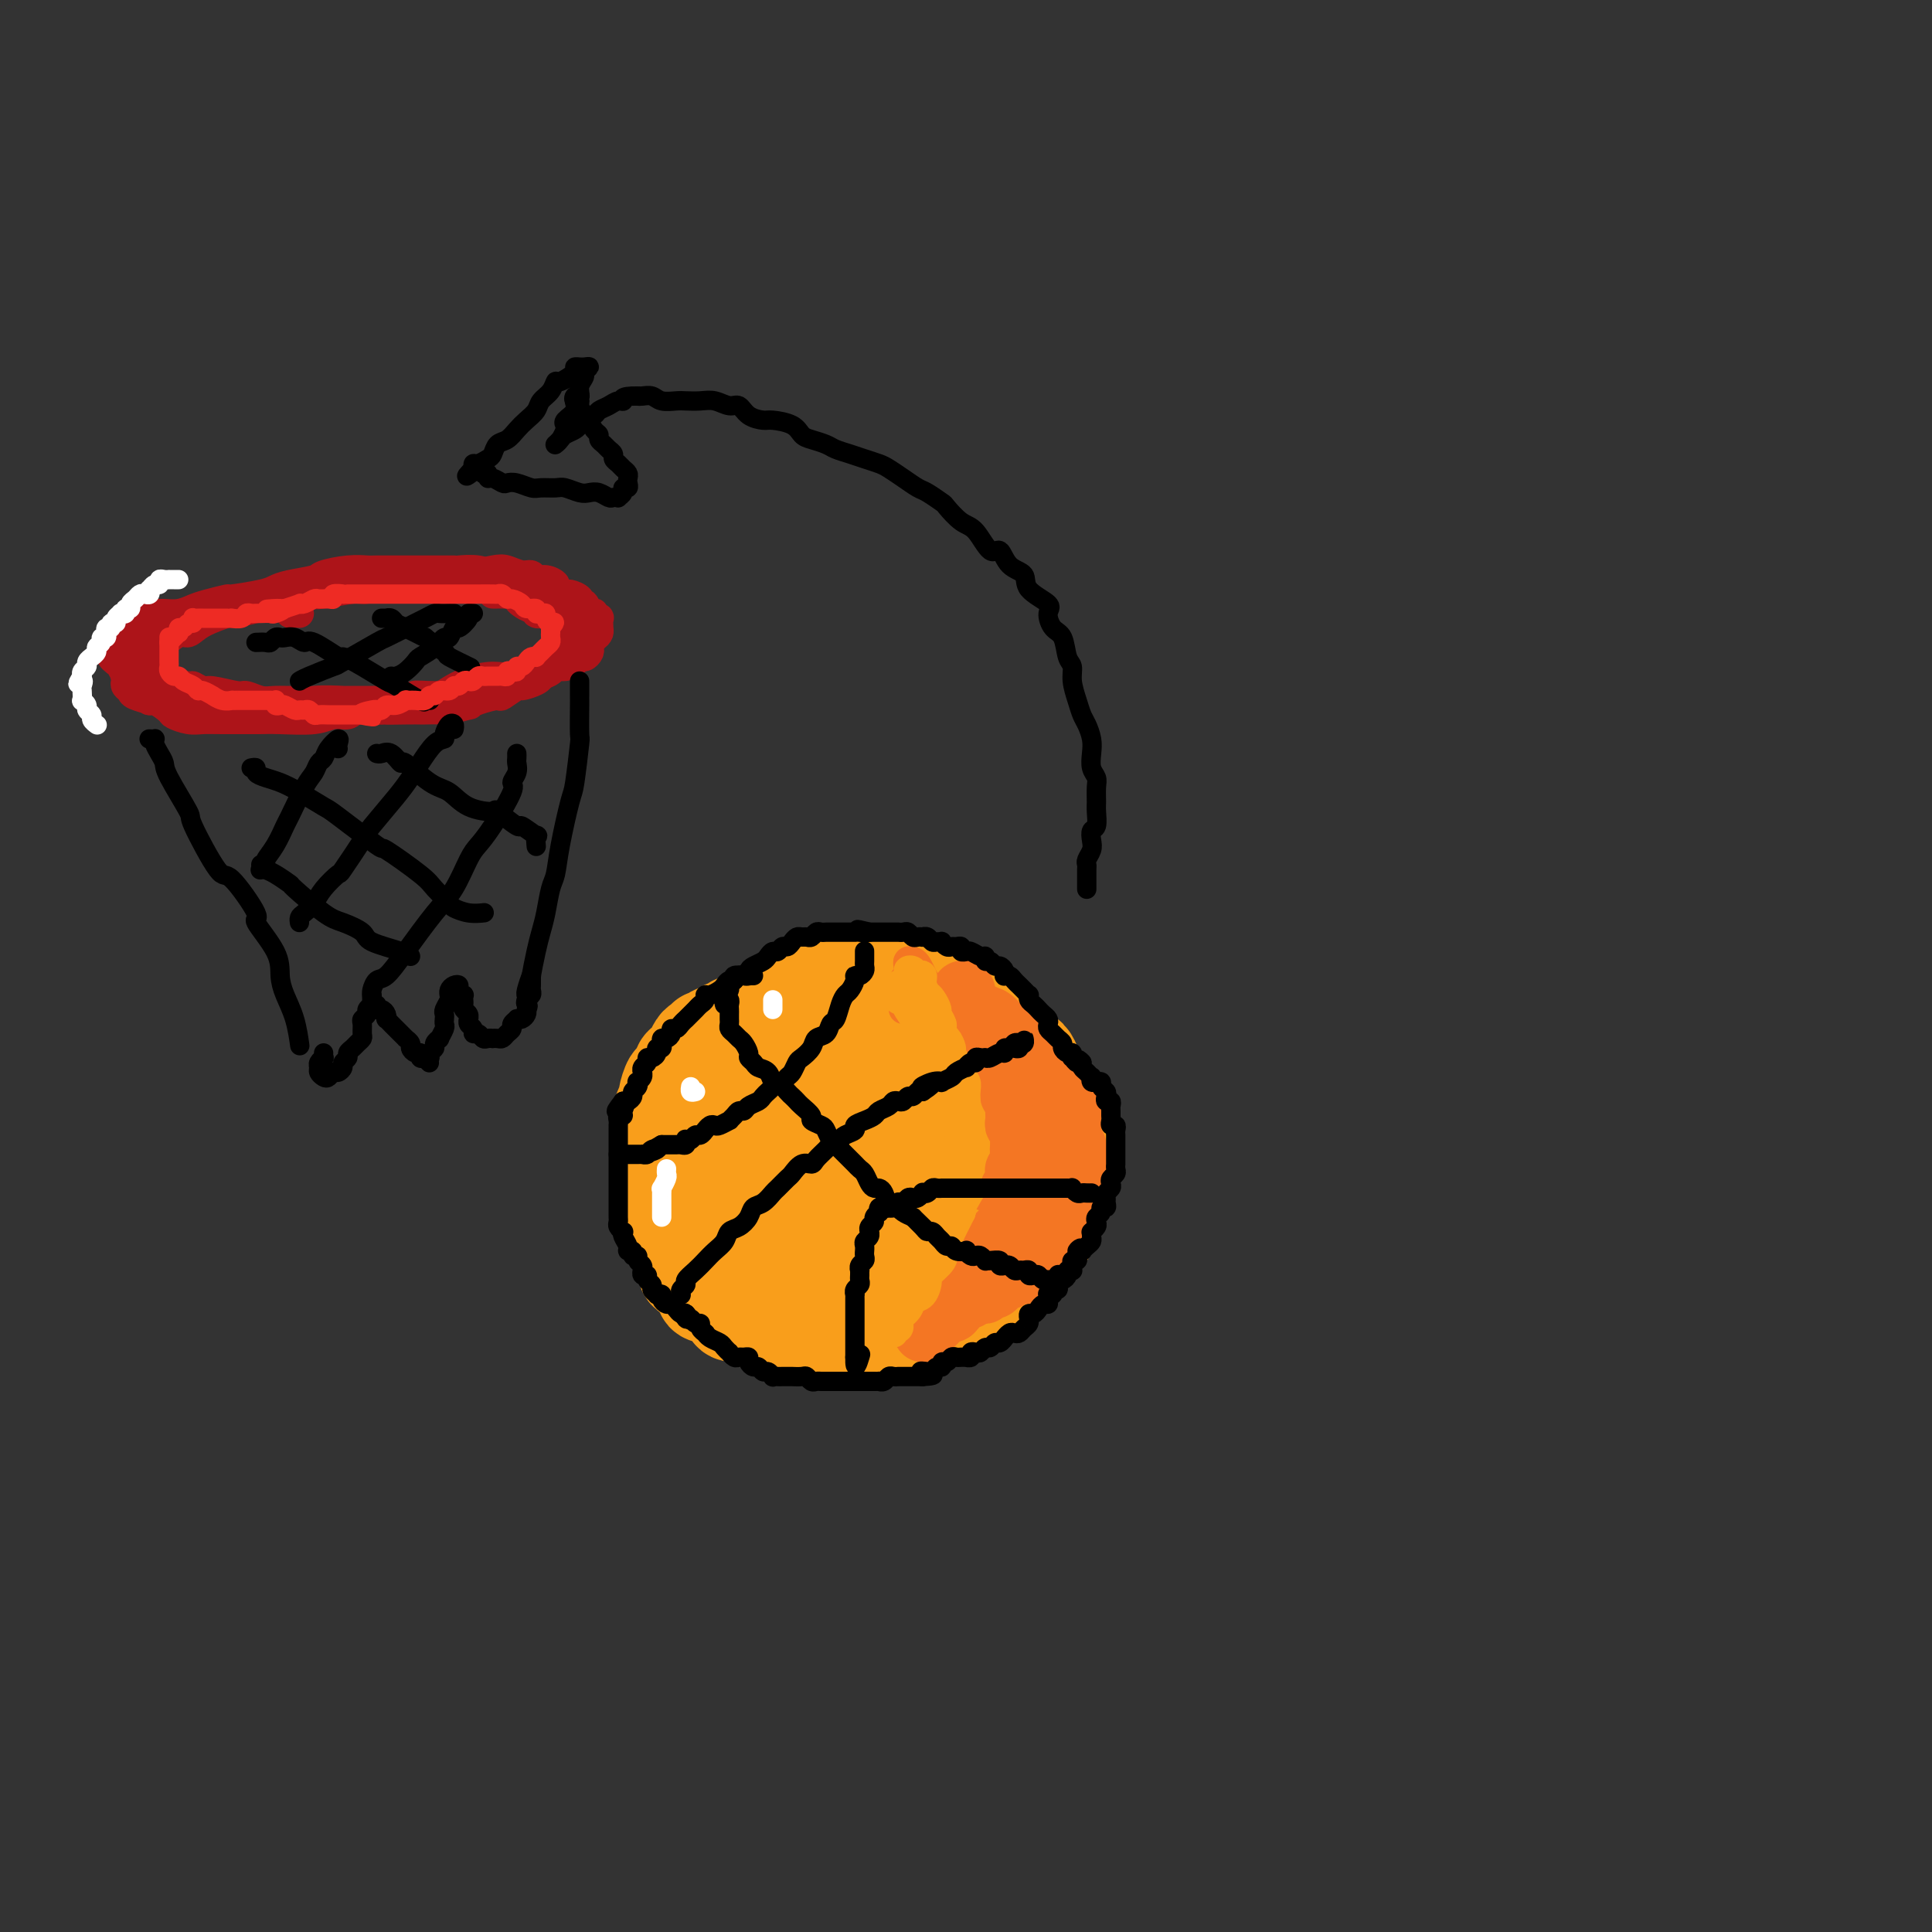 <svg viewBox='0 0 400 400' version='1.1' xmlns='http://www.w3.org/2000/svg' xmlns:xlink='http://www.w3.org/1999/xlink'><rect x="0" y="0" width="400" height="400" fill="#333333" stroke="none"/><g fill='none' stroke='rgb(249,158,27)' stroke-width='20' stroke-linecap='round' stroke-linejoin='round'><path d='M153,212c-0.333,-0.122 -0.667,-0.244 -1,0c-0.333,0.244 -0.666,0.854 -1,1c-0.334,0.146 -0.668,-0.172 -1,0c-0.332,0.172 -0.663,0.835 -1,1c-0.337,0.165 -0.682,-0.166 -1,0c-0.318,0.166 -0.610,0.831 -1,1c-0.390,0.169 -0.878,-0.158 -1,0c-0.122,0.158 0.122,0.802 0,1c-0.122,0.198 -0.611,-0.050 -1,0c-0.389,0.050 -0.678,0.398 -1,1c-0.322,0.602 -0.678,1.458 -1,2c-0.322,0.542 -0.611,0.769 -1,1c-0.389,0.231 -0.879,0.465 -1,1c-0.121,0.535 0.126,1.371 0,2c-0.126,0.629 -0.626,1.050 -1,1c-0.374,-0.050 -0.622,-0.570 -1,0c-0.378,0.570 -0.886,2.232 -1,3c-0.114,0.768 0.166,0.642 0,1c-0.166,0.358 -0.776,1.198 -1,2c-0.224,0.802 -0.060,1.565 0,2c0.060,0.435 0.016,0.542 0,1c-0.016,0.458 -0.004,1.268 0,2c0.004,0.732 0.001,1.387 0,2c-0.001,0.613 -0.000,1.186 0,2c0.000,0.814 0.000,1.871 0,2c-0.000,0.129 -0.001,-0.669 0,0c0.001,0.669 0.004,2.806 0,4c-0.004,1.194 -0.016,1.445 0,2c0.016,0.555 0.060,1.415 0,2c-0.060,0.585 -0.223,0.896 0,1c0.223,0.104 0.833,0.002 1,1c0.167,0.998 -0.109,3.096 0,4c0.109,0.904 0.603,0.613 1,1c0.397,0.387 0.697,1.450 1,2c0.303,0.550 0.609,0.585 1,1c0.391,0.415 0.866,1.210 1,2c0.134,0.790 -0.072,1.574 0,2c0.072,0.426 0.421,0.494 1,1c0.579,0.506 1.388,1.448 2,2c0.612,0.552 1.026,0.712 1,1c-0.026,0.288 -0.494,0.703 0,1c0.494,0.297 1.949,0.474 3,1c1.051,0.526 1.700,1.399 2,2c0.300,0.601 0.253,0.931 1,1c0.747,0.069 2.288,-0.122 3,0c0.712,0.122 0.596,0.558 1,1c0.404,0.442 1.329,0.889 2,1c0.671,0.111 1.089,-0.114 2,0c0.911,0.114 2.317,0.566 3,1c0.683,0.434 0.644,0.848 1,1c0.356,0.152 1.108,0.041 2,0c0.892,-0.041 1.925,-0.011 3,0c1.075,0.011 2.193,0.004 3,0c0.807,-0.004 1.305,-0.005 2,0c0.695,0.005 1.589,0.017 2,0c0.411,-0.017 0.339,-0.063 1,0c0.661,0.063 2.053,0.233 3,0c0.947,-0.233 1.447,-0.870 2,-1c0.553,-0.130 1.158,0.249 2,0c0.842,-0.249 1.921,-1.124 3,-2'/><path d='M187,273c3.319,-0.400 1.116,0.100 1,0c-0.116,-0.100 1.855,-0.800 3,-1c1.145,-0.200 1.465,0.101 2,0c0.535,-0.101 1.285,-0.603 2,-1c0.715,-0.397 1.395,-0.687 2,-1c0.605,-0.313 1.136,-0.648 2,-1c0.864,-0.352 2.062,-0.719 3,-1c0.938,-0.281 1.616,-0.474 2,-1c0.384,-0.526 0.474,-1.384 1,-2c0.526,-0.616 1.489,-0.991 2,-1c0.511,-0.009 0.571,0.348 1,0c0.429,-0.348 1.227,-1.400 2,-2c0.773,-0.600 1.521,-0.747 2,-1c0.479,-0.253 0.687,-0.613 1,-1c0.313,-0.387 0.729,-0.803 1,-1c0.271,-0.197 0.397,-0.175 1,-1c0.603,-0.825 1.682,-2.497 2,-3c0.318,-0.503 -0.125,0.163 0,0c0.125,-0.163 0.817,-1.156 1,-2c0.183,-0.844 -0.143,-1.538 0,-2c0.143,-0.462 0.756,-0.691 1,-1c0.244,-0.309 0.118,-0.697 0,-1c-0.118,-0.303 -0.228,-0.520 0,-1c0.228,-0.480 0.793,-1.222 1,-2c0.207,-0.778 0.055,-1.592 0,-2c-0.055,-0.408 -0.015,-0.410 0,-1c0.015,-0.590 0.004,-1.767 0,-2c-0.004,-0.233 -0.001,0.478 0,0c0.001,-0.478 0.001,-2.144 0,-3c-0.001,-0.856 -0.003,-0.903 0,-1c0.003,-0.097 0.012,-0.245 0,-1c-0.012,-0.755 -0.046,-2.118 0,-3c0.046,-0.882 0.171,-1.282 0,-2c-0.171,-0.718 -0.637,-1.754 -1,-2c-0.363,-0.246 -0.622,0.299 -1,0c-0.378,-0.299 -0.876,-1.442 -1,-2c-0.124,-0.558 0.125,-0.529 0,-1c-0.125,-0.471 -0.625,-1.440 -1,-2c-0.375,-0.560 -0.624,-0.709 -1,-1c-0.376,-0.291 -0.878,-0.722 -1,-1c-0.122,-0.278 0.136,-0.403 0,-1c-0.136,-0.597 -0.668,-1.665 -1,-2c-0.332,-0.335 -0.465,0.064 -1,0c-0.535,-0.064 -1.470,-0.590 -2,-1c-0.530,-0.410 -0.653,-0.705 -1,-1c-0.347,-0.295 -0.918,-0.590 -1,-1c-0.082,-0.410 0.327,-0.936 0,-1c-0.327,-0.064 -1.388,0.334 -2,0c-0.612,-0.334 -0.775,-1.400 -1,-2c-0.225,-0.600 -0.513,-0.734 -1,-1c-0.487,-0.266 -1.172,-0.663 -2,-1c-0.828,-0.337 -1.798,-0.615 -2,-1c-0.202,-0.385 0.363,-0.878 0,-1c-0.363,-0.122 -1.655,0.126 -2,0c-0.345,-0.126 0.259,-0.626 0,-1c-0.259,-0.374 -1.379,-0.622 -2,-1c-0.621,-0.378 -0.744,-0.885 -1,-1c-0.256,-0.115 -0.646,0.161 -1,0c-0.354,-0.161 -0.673,-0.760 -1,-1c-0.327,-0.240 -0.664,-0.120 -1,0'/><path d='M192,205c-3.361,-2.333 -1.264,-1.165 -1,-1c0.264,0.165 -1.305,-0.674 -2,-1c-0.695,-0.326 -0.515,-0.140 -1,0c-0.485,0.140 -1.635,0.234 -2,0c-0.365,-0.234 0.056,-0.795 0,-1c-0.056,-0.205 -0.587,-0.055 -1,0c-0.413,0.055 -0.706,0.015 -1,0c-0.294,-0.015 -0.588,-0.004 -1,0c-0.412,0.004 -0.941,-0.000 -1,0c-0.059,0.000 0.352,0.004 0,0c-0.352,-0.004 -1.468,-0.015 -2,0c-0.532,0.015 -0.480,0.056 -1,0c-0.520,-0.056 -1.612,-0.208 -2,0c-0.388,0.208 -0.071,0.778 0,1c0.071,0.222 -0.105,0.097 -1,0c-0.895,-0.097 -2.511,-0.166 -3,0c-0.489,0.166 0.149,0.567 0,1c-0.149,0.433 -1.086,0.899 -2,1c-0.914,0.101 -1.807,-0.163 -2,0c-0.193,0.163 0.313,0.752 0,1c-0.313,0.248 -1.444,0.155 -2,0c-0.556,-0.155 -0.535,-0.374 -1,0c-0.465,0.374 -1.415,1.339 -2,2c-0.585,0.661 -0.805,1.018 -1,1c-0.195,-0.018 -0.366,-0.409 -1,0c-0.634,0.409 -1.733,1.620 -2,2c-0.267,0.380 0.298,-0.072 0,0c-0.298,0.072 -1.457,0.667 -2,1c-0.543,0.333 -0.469,0.404 -1,1c-0.531,0.596 -1.665,1.717 -2,2c-0.335,0.283 0.131,-0.271 0,0c-0.131,0.271 -0.857,1.367 -1,2c-0.143,0.633 0.297,0.804 0,1c-0.297,0.196 -1.333,0.418 -2,1c-0.667,0.582 -0.966,1.523 -1,2c-0.034,0.477 0.199,0.488 0,1c-0.199,0.512 -0.828,1.525 -1,2c-0.172,0.475 0.113,0.412 0,1c-0.113,0.588 -0.622,1.828 -1,3c-0.378,1.172 -0.623,2.276 -1,3c-0.377,0.724 -0.885,1.066 -1,2c-0.115,0.934 0.161,2.459 0,3c-0.161,0.541 -0.761,0.099 -1,1c-0.239,0.901 -0.116,3.144 0,4c0.116,0.856 0.227,0.326 0,1c-0.227,0.674 -0.790,2.553 -1,4c-0.210,1.447 -0.067,2.461 0,3c0.067,0.539 0.058,0.602 0,1c-0.058,0.398 -0.166,1.132 0,2c0.166,0.868 0.607,1.872 1,3c0.393,1.128 0.738,2.381 1,3c0.262,0.619 0.439,0.603 1,1c0.561,0.397 1.505,1.206 2,2c0.495,0.794 0.542,1.572 1,2c0.458,0.428 1.329,0.507 2,1c0.671,0.493 1.144,1.400 2,2c0.856,0.600 2.095,0.893 3,1c0.905,0.107 1.474,0.029 2,0c0.526,-0.029 1.007,-0.008 2,0c0.993,0.008 2.496,0.004 4,0'/><path d='M166,267c2.165,0.202 2.078,0.208 3,0c0.922,-0.208 2.853,-0.631 4,-1c1.147,-0.369 1.510,-0.685 2,-1c0.490,-0.315 1.108,-0.628 2,-1c0.892,-0.372 2.058,-0.802 3,-1c0.942,-0.198 1.660,-0.165 2,0c0.340,0.165 0.301,0.460 1,0c0.699,-0.460 2.137,-1.676 3,-2c0.863,-0.324 1.152,0.242 2,0c0.848,-0.242 2.254,-1.293 3,-2c0.746,-0.707 0.831,-1.071 1,-1c0.169,0.071 0.423,0.577 1,0c0.577,-0.577 1.479,-2.237 2,-3c0.521,-0.763 0.661,-0.628 1,-1c0.339,-0.372 0.875,-1.251 1,-2c0.125,-0.749 -0.163,-1.367 0,-2c0.163,-0.633 0.776,-1.282 1,-2c0.224,-0.718 0.060,-1.505 0,-2c-0.060,-0.495 -0.015,-0.699 0,-2c0.015,-1.301 0.001,-3.701 0,-5c-0.001,-1.299 0.011,-1.498 0,-2c-0.011,-0.502 -0.045,-1.307 0,-3c0.045,-1.693 0.168,-4.274 0,-6c-0.168,-1.726 -0.627,-2.595 -1,-3c-0.373,-0.405 -0.660,-0.345 -1,-1c-0.340,-0.655 -0.732,-2.026 -1,-3c-0.268,-0.974 -0.413,-1.552 -1,-2c-0.587,-0.448 -1.616,-0.765 -2,-1c-0.384,-0.235 -0.122,-0.388 -1,-1c-0.878,-0.612 -2.896,-1.681 -4,-2c-1.104,-0.319 -1.295,0.114 -2,0c-0.705,-0.114 -1.925,-0.776 -3,-1c-1.075,-0.224 -2.006,-0.012 -3,0c-0.994,0.012 -2.052,-0.176 -3,0c-0.948,0.176 -1.785,0.716 -3,1c-1.215,0.284 -2.807,0.312 -4,1c-1.193,0.688 -1.986,2.035 -3,3c-1.014,0.965 -2.250,1.549 -3,2c-0.750,0.451 -1.014,0.769 -2,2c-0.986,1.231 -2.696,3.376 -4,5c-1.304,1.624 -2.204,2.728 -3,4c-0.796,1.272 -1.490,2.713 -2,4c-0.510,1.287 -0.836,2.421 -1,4c-0.164,1.579 -0.167,3.602 0,5c0.167,1.398 0.502,2.170 1,3c0.498,0.830 1.157,1.717 2,3c0.843,1.283 1.870,2.960 3,4c1.130,1.040 2.362,1.443 3,2c0.638,0.557 0.680,1.269 2,2c1.320,0.731 3.918,1.480 6,2c2.082,0.520 3.649,0.811 5,1c1.351,0.189 2.486,0.278 4,0c1.514,-0.278 3.405,-0.922 4,-1c0.595,-0.078 -0.108,0.411 1,0c1.108,-0.411 4.026,-1.720 6,-3c1.974,-1.280 3.004,-2.530 4,-3c0.996,-0.470 1.957,-0.159 3,-1c1.043,-0.841 2.166,-2.834 3,-4c0.834,-1.166 1.378,-1.506 2,-2c0.622,-0.494 1.320,-1.141 2,-2c0.680,-0.859 1.340,-1.929 2,-3'/><path d='M204,243c1.395,-2.254 0.382,-2.388 0,-3c-0.382,-0.612 -0.132,-1.701 0,-3c0.132,-1.299 0.147,-2.806 0,-4c-0.147,-1.194 -0.457,-2.074 -1,-3c-0.543,-0.926 -1.318,-1.898 -2,-3c-0.682,-1.102 -1.269,-2.335 -2,-3c-0.731,-0.665 -1.604,-0.761 -2,-1c-0.396,-0.239 -0.314,-0.622 -1,-1c-0.686,-0.378 -2.141,-0.753 -3,-1c-0.859,-0.247 -1.122,-0.367 -2,0c-0.878,0.367 -2.371,1.221 -4,2c-1.629,0.779 -3.393,1.483 -4,2c-0.607,0.517 -0.057,0.847 -1,2c-0.943,1.153 -3.379,3.129 -5,5c-1.621,1.871 -2.428,3.638 -3,5c-0.572,1.362 -0.910,2.320 -1,4c-0.090,1.680 0.067,4.083 0,5c-0.067,0.917 -0.359,0.347 0,2c0.359,1.653 1.371,5.529 2,7c0.629,1.471 0.877,0.536 2,1c1.123,0.464 3.122,2.327 4,3c0.878,0.673 0.636,0.157 1,0c0.364,-0.157 1.334,0.044 3,0c1.666,-0.044 4.028,-0.333 5,-1c0.972,-0.667 0.556,-1.710 1,-2c0.444,-0.290 1.750,0.175 3,-1c1.250,-1.175 2.444,-3.988 3,-5c0.556,-1.012 0.475,-0.224 1,-1c0.525,-0.776 1.655,-3.118 2,-4c0.345,-0.882 -0.095,-0.304 0,-1c0.095,-0.696 0.726,-2.667 1,-4c0.274,-1.333 0.192,-2.030 0,-3c-0.192,-0.970 -0.493,-2.214 -1,-3c-0.507,-0.786 -1.221,-1.113 -2,-2c-0.779,-0.887 -1.623,-2.334 -2,-3c-0.377,-0.666 -0.286,-0.550 -1,-1c-0.714,-0.450 -2.231,-1.464 -3,-2c-0.769,-0.536 -0.788,-0.592 -2,-1c-1.212,-0.408 -3.617,-1.167 -5,-1c-1.383,0.167 -1.744,1.262 -3,2c-1.256,0.738 -3.408,1.120 -5,2c-1.592,0.880 -2.624,2.257 -3,3c-0.376,0.743 -0.097,0.851 -1,2c-0.903,1.149 -2.987,3.338 -4,5c-1.013,1.662 -0.955,2.796 -1,4c-0.045,1.204 -0.193,2.477 0,4c0.193,1.523 0.725,3.296 1,4c0.275,0.704 0.291,0.339 1,1c0.709,0.661 2.110,2.348 3,3c0.890,0.652 1.270,0.270 2,0c0.730,-0.270 1.809,-0.427 3,-1c1.191,-0.573 2.495,-1.561 3,-2c0.505,-0.439 0.212,-0.329 1,-1c0.788,-0.671 2.656,-2.123 4,-3c1.344,-0.877 2.165,-1.179 3,-2c0.835,-0.821 1.686,-2.161 2,-3c0.314,-0.839 0.093,-1.178 0,-2c-0.093,-0.822 -0.056,-2.128 0,-3c0.056,-0.872 0.130,-1.312 0,-2c-0.130,-0.688 -0.466,-1.625 -1,-2c-0.534,-0.375 -1.267,-0.187 -2,0'/><path d='M188,233c-0.694,-1.177 -0.929,-2.120 -2,-3c-1.071,-0.880 -2.978,-1.698 -4,-2c-1.022,-0.302 -1.159,-0.087 -2,0c-0.841,0.087 -2.387,0.047 -3,0c-0.613,-0.047 -0.295,-0.102 -1,1c-0.705,1.102 -2.434,3.360 -3,4c-0.566,0.640 0.032,-0.336 0,1c-0.032,1.336 -0.695,4.986 -1,7c-0.305,2.014 -0.251,2.392 0,3c0.251,0.608 0.700,1.447 1,2c0.300,0.553 0.451,0.822 1,1c0.549,0.178 1.496,0.265 2,0c0.504,-0.265 0.566,-0.883 1,-1c0.434,-0.117 1.241,0.267 2,0c0.759,-0.267 1.471,-1.185 2,-2c0.529,-0.815 0.876,-1.528 1,-2c0.124,-0.472 0.026,-0.705 0,-1c-0.026,-0.295 0.019,-0.653 0,-1c-0.019,-0.347 -0.102,-0.681 0,-1c0.102,-0.319 0.388,-0.621 0,-1c-0.388,-0.379 -1.449,-0.834 -2,-1c-0.551,-0.166 -0.591,-0.045 -1,0c-0.409,0.045 -1.187,0.012 -2,0c-0.813,-0.012 -1.661,-0.003 -2,0c-0.339,0.003 -0.170,0.002 0,0'/></g>
<g fill='none' stroke='rgb(244,118,35)' stroke-width='12' stroke-linecap='round' stroke-linejoin='round'><path d='M199,206c-0.113,-0.393 -0.226,-0.786 0,-1c0.226,-0.214 0.793,-0.251 1,0c0.207,0.251 0.056,0.788 0,1c-0.056,0.212 -0.016,0.098 0,0c0.016,-0.098 0.008,-0.181 0,0c-0.008,0.181 -0.017,0.627 0,1c0.017,0.373 0.061,0.674 0,1c-0.061,0.326 -0.228,0.679 0,1c0.228,0.321 0.850,0.611 1,1c0.150,0.389 -0.171,0.878 0,1c0.171,0.122 0.834,-0.121 1,0c0.166,0.121 -0.166,0.607 0,1c0.166,0.393 0.828,0.693 1,1c0.172,0.307 -0.147,0.621 0,1c0.147,0.379 0.760,0.824 1,1c0.240,0.176 0.107,0.085 0,0c-0.107,-0.085 -0.187,-0.164 0,0c0.187,0.164 0.642,0.570 1,1c0.358,0.430 0.618,0.885 1,1c0.382,0.115 0.887,-0.110 1,0c0.113,0.110 -0.167,0.554 0,1c0.167,0.446 0.781,0.893 1,1c0.219,0.107 0.045,-0.126 0,0c-0.045,0.126 0.041,0.613 0,1c-0.041,0.387 -0.207,0.676 0,1c0.207,0.324 0.788,0.682 1,1c0.212,0.318 0.056,0.596 0,1c-0.056,0.404 -0.011,0.935 0,1c0.011,0.065 -0.011,-0.337 0,0c0.011,0.337 0.056,1.414 0,2c-0.056,0.586 -0.211,0.682 0,1c0.211,0.318 0.789,0.859 1,1c0.211,0.141 0.057,-0.117 0,0c-0.057,0.117 -0.016,0.610 0,1c0.016,0.390 0.008,0.678 0,1c-0.008,0.322 -0.016,0.677 0,1c0.016,0.323 0.057,0.615 0,1c-0.057,0.385 -0.211,0.863 0,1c0.211,0.137 0.789,-0.068 1,0c0.211,0.068 0.057,0.410 0,1c-0.057,0.590 -0.015,1.428 0,2c0.015,0.572 0.004,0.878 0,1c-0.004,0.122 -0.002,0.061 0,0'/><path d='M211,237c0.618,3.118 0.162,1.413 0,1c-0.162,-0.413 -0.029,0.467 0,1c0.029,0.533 -0.045,0.719 0,1c0.045,0.281 0.209,0.657 0,1c-0.209,0.343 -0.792,0.652 -1,1c-0.208,0.348 -0.042,0.736 0,1c0.042,0.264 -0.040,0.403 0,1c0.040,0.597 0.203,1.653 0,2c-0.203,0.347 -0.772,-0.014 -1,0c-0.228,0.014 -0.113,0.403 0,1c0.113,0.597 0.226,1.403 0,2c-0.226,0.597 -0.792,0.986 -1,1c-0.208,0.014 -0.060,-0.346 0,0c0.060,0.346 0.031,1.398 0,2c-0.031,0.602 -0.065,0.753 0,1c0.065,0.247 0.228,0.591 0,1c-0.228,0.409 -0.849,0.883 -1,1c-0.151,0.117 0.166,-0.123 0,0c-0.166,0.123 -0.815,0.608 -1,1c-0.185,0.392 0.094,0.693 0,1c-0.094,0.307 -0.560,0.622 -1,1c-0.440,0.378 -0.854,0.818 -1,1c-0.146,0.182 -0.024,0.105 0,0c0.024,-0.105 -0.050,-0.240 0,0c0.050,0.240 0.224,0.853 0,1c-0.224,0.147 -0.847,-0.172 -1,0c-0.153,0.172 0.165,0.834 0,1c-0.165,0.166 -0.814,-0.166 -1,0c-0.186,0.166 0.090,0.828 0,1c-0.090,0.172 -0.545,-0.146 -1,0c-0.455,0.146 -0.911,0.756 -1,1c-0.089,0.244 0.187,0.122 0,0c-0.187,-0.122 -0.838,-0.244 -1,0c-0.162,0.244 0.164,0.853 0,1c-0.164,0.147 -0.818,-0.168 -1,0c-0.182,0.168 0.109,0.819 0,1c-0.109,0.181 -0.617,-0.109 -1,0c-0.383,0.109 -0.641,0.617 -1,1c-0.359,0.383 -0.818,0.641 -1,1c-0.182,0.359 -0.086,0.818 0,1c0.086,0.182 0.163,0.086 0,0c-0.163,-0.086 -0.564,-0.163 -1,0c-0.436,0.163 -0.905,0.564 -1,1c-0.095,0.436 0.184,0.905 0,1c-0.184,0.095 -0.833,-0.186 -1,0c-0.167,0.186 0.147,0.838 0,1c-0.147,0.162 -0.755,-0.167 -1,0c-0.245,0.167 -0.128,0.828 0,1c0.128,0.172 0.265,-0.146 0,0c-0.265,0.146 -0.933,0.756 -1,1c-0.067,0.244 0.466,0.122 1,0'/><path d='M191,273c-2.508,2.789 -0.779,0.761 0,0c0.779,-0.761 0.608,-0.256 1,0c0.392,0.256 1.347,0.263 2,0c0.653,-0.263 1.004,-0.795 1,-1c-0.004,-0.205 -0.362,-0.084 0,0c0.362,0.084 1.445,0.129 2,0c0.555,-0.129 0.582,-0.434 1,-1c0.418,-0.566 1.225,-1.395 2,-2c0.775,-0.605 1.516,-0.988 2,-1c0.484,-0.012 0.712,0.347 1,0c0.288,-0.347 0.636,-1.400 1,-2c0.364,-0.600 0.742,-0.748 1,-1c0.258,-0.252 0.394,-0.607 1,-1c0.606,-0.393 1.682,-0.822 2,-1c0.318,-0.178 -0.122,-0.103 0,0c0.122,0.103 0.806,0.234 1,0c0.194,-0.234 -0.102,-0.832 0,-1c0.102,-0.168 0.602,0.095 1,0c0.398,-0.095 0.695,-0.547 1,-1c0.305,-0.453 0.616,-0.906 1,-1c0.384,-0.094 0.839,0.172 1,0c0.161,-0.172 0.028,-0.781 0,-1c-0.028,-0.219 0.048,-0.048 0,0c-0.048,0.048 -0.220,-0.029 0,0c0.220,0.029 0.834,0.162 1,0c0.166,-0.162 -0.114,-0.621 0,-1c0.114,-0.379 0.623,-0.679 1,-1c0.377,-0.321 0.622,-0.662 1,-1c0.378,-0.338 0.889,-0.672 1,-1c0.111,-0.328 -0.178,-0.652 0,-1c0.178,-0.348 0.822,-0.722 1,-1c0.178,-0.278 -0.110,-0.460 0,-1c0.110,-0.540 0.618,-1.436 1,-2c0.382,-0.564 0.637,-0.795 1,-1c0.363,-0.205 0.833,-0.383 1,-1c0.167,-0.617 0.031,-1.674 0,-2c-0.031,-0.326 0.044,0.080 0,0c-0.044,-0.080 -0.208,-0.647 0,-1c0.208,-0.353 0.788,-0.494 1,-1c0.212,-0.506 0.057,-1.378 0,-2c-0.057,-0.622 -0.015,-0.994 0,-1c0.015,-0.006 0.004,0.353 0,0c-0.004,-0.353 -0.001,-1.417 0,-2c0.001,-0.583 0.000,-0.685 0,-1c-0.000,-0.315 -0.000,-0.844 0,-1c0.000,-0.156 0.000,0.060 0,0c-0.000,-0.060 -0.000,-0.397 0,-1c0.000,-0.603 0.000,-1.471 0,-2c-0.000,-0.529 -0.000,-0.719 0,-1c0.000,-0.281 0.000,-0.652 0,-1c-0.000,-0.348 -0.000,-0.674 0,-1'/><path d='M222,231c0.838,-3.896 0.435,-1.635 0,-1c-0.435,0.635 -0.900,-0.356 -1,-1c-0.100,-0.644 0.166,-0.942 0,-1c-0.166,-0.058 -0.763,0.125 -1,0c-0.237,-0.125 -0.115,-0.559 0,-1c0.115,-0.441 0.223,-0.889 0,-1c-0.223,-0.111 -0.777,0.115 -1,0c-0.223,-0.115 -0.116,-0.569 0,-1c0.116,-0.431 0.241,-0.837 0,-1c-0.241,-0.163 -0.848,-0.081 -1,0c-0.152,0.081 0.153,0.162 0,0c-0.153,-0.162 -0.762,-0.568 -1,-1c-0.238,-0.432 -0.105,-0.890 0,-1c0.105,-0.110 0.182,0.128 0,0c-0.182,-0.128 -0.623,-0.623 -1,-1c-0.377,-0.377 -0.690,-0.636 -1,-1c-0.310,-0.364 -0.618,-0.833 -1,-1c-0.382,-0.167 -0.837,-0.034 -1,0c-0.163,0.034 -0.032,-0.032 0,0c0.032,0.032 -0.034,0.163 0,0c0.034,-0.163 0.168,-0.618 0,-1c-0.168,-0.382 -0.637,-0.690 -1,-1c-0.363,-0.310 -0.618,-0.623 -1,-1c-0.382,-0.377 -0.891,-0.818 -1,-1c-0.109,-0.182 0.182,-0.105 0,0c-0.182,0.105 -0.837,0.240 -1,0c-0.163,-0.240 0.168,-0.853 0,-1c-0.168,-0.147 -0.834,0.172 -1,0c-0.166,-0.172 0.166,-0.834 0,-1c-0.166,-0.166 -0.832,0.166 -1,0c-0.168,-0.166 0.161,-0.828 0,-1c-0.161,-0.172 -0.814,0.146 -1,0c-0.186,-0.146 0.094,-0.757 0,-1c-0.094,-0.243 -0.562,-0.118 -1,0c-0.438,0.118 -0.846,0.231 -1,0c-0.154,-0.231 -0.052,-0.805 0,-1c0.052,-0.195 0.055,-0.011 0,0c-0.055,0.011 -0.169,-0.151 0,0c0.169,0.151 0.620,0.615 1,1c0.380,0.385 0.690,0.693 1,1'/><path d='M206,212c-2.284,-3.043 0.005,-1.152 1,0c0.995,1.152 0.695,1.565 1,2c0.305,0.435 1.216,0.894 2,1c0.784,0.106 1.440,-0.140 2,0c0.560,0.140 1.025,0.666 1,1c-0.025,0.334 -0.540,0.476 0,1c0.540,0.524 2.133,1.431 3,2c0.867,0.569 1.006,0.799 1,1c-0.006,0.201 -0.159,0.372 0,1c0.159,0.628 0.630,1.712 1,2c0.370,0.288 0.639,-0.221 1,0c0.361,0.221 0.815,1.171 1,2c0.185,0.829 0.101,1.535 0,2c-0.101,0.465 -0.219,0.687 0,1c0.219,0.313 0.777,0.718 1,1c0.223,0.282 0.113,0.442 0,1c-0.113,0.558 -0.227,1.513 0,2c0.227,0.487 0.797,0.507 1,1c0.203,0.493 0.041,1.459 0,2c-0.041,0.541 0.041,0.656 0,1c-0.041,0.344 -0.203,0.918 0,1c0.203,0.082 0.772,-0.329 1,0c0.228,0.329 0.114,1.398 0,2c-0.114,0.602 -0.227,0.739 0,1c0.227,0.261 0.794,0.647 1,1c0.206,0.353 0.051,0.673 0,1c-0.051,0.327 0.001,0.661 0,1c-0.001,0.339 -0.057,0.682 0,1c0.057,0.318 0.225,0.610 0,1c-0.225,0.390 -0.844,0.878 -1,1c-0.156,0.122 0.152,-0.121 0,0c-0.152,0.121 -0.763,0.605 -1,1c-0.237,0.395 -0.101,0.702 0,1c0.101,0.298 0.168,0.586 0,1c-0.168,0.414 -0.571,0.955 -1,1c-0.429,0.045 -0.884,-0.405 -1,0c-0.116,0.405 0.109,1.663 0,2c-0.109,0.337 -0.551,-0.249 -1,0c-0.449,0.249 -0.905,1.334 -1,2c-0.095,0.666 0.170,0.913 0,1c-0.170,0.087 -0.777,0.013 -1,0c-0.223,-0.013 -0.064,0.034 0,0c0.064,-0.034 0.031,-0.150 0,0c-0.031,0.150 -0.060,0.566 0,1c0.060,0.434 0.209,0.886 0,1c-0.209,0.114 -0.777,-0.110 -1,0c-0.223,0.110 -0.102,0.554 0,1c0.102,0.446 0.185,0.894 0,1c-0.185,0.106 -0.638,-0.129 -1,0c-0.362,0.129 -0.633,0.622 -1,1c-0.367,0.378 -0.830,0.640 -1,1c-0.170,0.360 -0.049,0.817 0,1c0.049,0.183 0.024,0.091 0,0'/><path d='M213,262c-1.654,3.316 -0.290,1.605 0,1c0.290,-0.605 -0.496,-0.106 -1,0c-0.504,0.106 -0.728,-0.182 -1,0c-0.272,0.182 -0.594,0.833 -1,1c-0.406,0.167 -0.896,-0.148 -1,0c-0.104,0.148 0.179,0.761 0,1c-0.179,0.239 -0.821,0.103 -1,0c-0.179,-0.103 0.106,-0.172 0,0c-0.106,0.172 -0.602,0.586 -1,1c-0.398,0.414 -0.698,0.829 -1,1c-0.302,0.171 -0.605,0.099 -1,0c-0.395,-0.099 -0.880,-0.224 -1,0c-0.120,0.224 0.127,0.796 0,1c-0.127,0.204 -0.626,0.041 -1,0c-0.374,-0.041 -0.621,0.041 -1,0c-0.379,-0.041 -0.889,-0.204 -1,0c-0.111,0.204 0.178,0.777 0,1c-0.178,0.223 -0.821,0.097 -1,0c-0.179,-0.097 0.107,-0.166 0,0c-0.107,0.166 -0.607,0.565 -1,1c-0.393,0.435 -0.679,0.905 -1,1c-0.321,0.095 -0.679,-0.186 -1,0c-0.321,0.186 -0.607,0.838 -1,1c-0.393,0.162 -0.894,-0.168 -1,0c-0.106,0.168 0.183,0.834 0,1c-0.183,0.166 -0.838,-0.167 -1,0c-0.162,0.167 0.168,0.833 0,1c-0.168,0.167 -0.833,-0.165 -1,0c-0.167,0.165 0.165,0.829 0,1c-0.165,0.171 -0.828,-0.150 -1,0c-0.172,0.150 0.146,0.771 0,1c-0.146,0.229 -0.756,0.065 -1,0c-0.244,-0.065 -0.122,-0.033 0,0'/></g>
<g fill='none' stroke='rgb(244,118,35)' stroke-width='6' stroke-linecap='round' stroke-linejoin='round'><path d='M187,209c-0.000,-0.341 -0.000,-0.683 0,-1c0.000,-0.317 0.000,-0.610 0,-1c-0.000,-0.390 -0.001,-0.878 0,-1c0.001,-0.122 0.004,0.121 0,0c-0.004,-0.121 -0.015,-0.606 0,-1c0.015,-0.394 0.057,-0.697 0,-1c-0.057,-0.303 -0.211,-0.606 0,-1c0.211,-0.394 0.788,-0.880 1,-1c0.212,-0.120 0.060,0.125 0,0c-0.060,-0.125 -0.027,-0.620 0,-1c0.027,-0.380 0.050,-0.644 0,-1c-0.050,-0.356 -0.172,-0.805 0,-1c0.172,-0.195 0.638,-0.138 1,0c0.362,0.138 0.621,0.356 1,1c0.379,0.644 0.880,1.714 1,2c0.120,0.286 -0.140,-0.214 0,0c0.140,0.214 0.682,1.140 1,2c0.318,0.860 0.414,1.653 1,2c0.586,0.347 1.664,0.248 2,1c0.336,0.752 -0.069,2.356 0,3c0.069,0.644 0.611,0.328 1,1c0.389,0.672 0.626,2.333 1,3c0.374,0.667 0.886,0.339 1,1c0.114,0.661 -0.170,2.310 0,3c0.170,0.690 0.794,0.421 1,1c0.206,0.579 -0.005,2.007 0,3c0.005,0.993 0.227,1.550 0,2c-0.227,0.450 -0.902,0.793 -1,1c-0.098,0.207 0.380,0.279 0,1c-0.380,0.721 -1.617,2.090 -2,3c-0.383,0.910 0.090,1.360 0,2c-0.090,0.640 -0.741,1.470 -1,2c-0.259,0.530 -0.126,0.761 0,1c0.126,0.239 0.244,0.487 0,1c-0.244,0.513 -0.849,1.292 -1,2c-0.151,0.708 0.152,1.344 0,2c-0.152,0.656 -0.758,1.332 -1,2c-0.242,0.668 -0.121,1.330 0,2c0.121,0.670 0.243,1.349 0,2c-0.243,0.651 -0.850,1.274 -1,2c-0.150,0.726 0.156,1.554 0,2c-0.156,0.446 -0.774,0.511 -1,1c-0.226,0.489 -0.061,1.401 0,2c0.061,0.599 0.017,0.885 0,1c-0.017,0.115 -0.009,0.057 0,0'/></g>
<g fill='none' stroke='rgb(249,158,27)' stroke-width='6' stroke-linecap='round' stroke-linejoin='round'><path d='M186,207c0.000,-0.445 0.000,-0.890 0,-1c-0.000,-0.110 -0.001,0.116 0,0c0.001,-0.116 0.003,-0.575 0,-1c-0.003,-0.425 -0.013,-0.816 0,-1c0.013,-0.184 0.048,-0.159 0,0c-0.048,0.159 -0.181,0.454 0,1c0.181,0.546 0.675,1.345 1,2c0.325,0.655 0.482,1.166 1,2c0.518,0.834 1.397,1.991 2,3c0.603,1.009 0.931,1.871 1,3c0.069,1.129 -0.121,2.526 0,3c0.121,0.474 0.554,0.024 1,1c0.446,0.976 0.904,3.376 1,5c0.096,1.624 -0.170,2.471 0,3c0.170,0.529 0.778,0.740 1,1c0.222,0.260 0.060,0.569 0,1c-0.060,0.431 -0.016,0.985 0,1c0.016,0.015 0.004,-0.510 0,-1c-0.004,-0.490 -0.001,-0.946 0,-1c0.001,-0.054 -0.000,0.294 0,0c0.000,-0.294 0.001,-1.230 0,-2c-0.001,-0.770 -0.005,-1.375 0,-2c0.005,-0.625 0.017,-1.270 0,-2c-0.017,-0.730 -0.065,-1.546 0,-2c0.065,-0.454 0.242,-0.545 0,-1c-0.242,-0.455 -0.904,-1.275 -1,-2c-0.096,-0.725 0.374,-1.354 0,-2c-0.374,-0.646 -1.591,-1.307 -2,-2c-0.409,-0.693 -0.008,-1.418 0,-2c0.008,-0.582 -0.376,-1.021 -1,-2c-0.624,-0.979 -1.488,-2.498 -2,-3c-0.512,-0.502 -0.674,0.012 -1,0c-0.326,-0.012 -0.818,-0.549 -1,-1c-0.182,-0.451 -0.056,-0.816 0,-1c0.056,-0.184 0.042,-0.186 0,0c-0.042,0.186 -0.114,0.560 0,1c0.114,0.440 0.412,0.947 1,1c0.588,0.053 1.467,-0.347 2,0c0.533,0.347 0.721,1.441 1,2c0.279,0.559 0.649,0.584 1,1c0.351,0.416 0.681,1.222 1,2c0.319,0.778 0.625,1.529 1,2c0.375,0.471 0.819,0.664 1,1c0.181,0.336 0.101,0.815 0,1c-0.101,0.185 -0.222,0.075 0,0c0.222,-0.075 0.788,-0.114 1,0c0.212,0.114 0.071,0.381 0,0c-0.071,-0.381 -0.070,-1.412 0,-2c0.070,-0.588 0.211,-0.735 0,-1c-0.211,-0.265 -0.775,-0.647 -1,-1c-0.225,-0.353 -0.113,-0.676 0,-1'/><path d='M194,210c-0.316,-1.386 -0.606,-2.351 -1,-3c-0.394,-0.649 -0.893,-0.983 -1,-1c-0.107,-0.017 0.177,0.284 0,0c-0.177,-0.284 -0.817,-1.151 -1,-2c-0.183,-0.849 0.090,-1.678 0,-2c-0.090,-0.322 -0.542,-0.135 -1,0c-0.458,0.135 -0.922,0.219 -1,0c-0.078,-0.219 0.231,-0.740 0,-1c-0.231,-0.260 -1.000,-0.259 -1,0c0.000,0.259 0.770,0.776 1,1c0.230,0.224 -0.079,0.154 0,0c0.079,-0.154 0.546,-0.393 1,0c0.454,0.393 0.896,1.419 1,2c0.104,0.581 -0.131,0.718 0,1c0.131,0.282 0.628,0.708 1,1c0.372,0.292 0.621,0.449 1,1c0.379,0.551 0.889,1.494 1,2c0.111,0.506 -0.176,0.573 0,1c0.176,0.427 0.817,1.213 1,2c0.183,0.787 -0.092,1.576 0,2c0.092,0.424 0.550,0.485 1,1c0.450,0.515 0.890,1.486 1,2c0.110,0.514 -0.110,0.571 0,1c0.110,0.429 0.551,1.231 1,2c0.449,0.769 0.905,1.505 1,2c0.095,0.495 -0.171,0.750 0,1c0.171,0.250 0.778,0.494 1,1c0.222,0.506 0.060,1.272 0,2c-0.060,0.728 -0.016,1.417 0,2c0.016,0.583 0.004,1.058 0,2c-0.004,0.942 -0.001,2.350 0,3c0.001,0.650 0.000,0.541 0,1c-0.000,0.459 -0.000,1.484 0,2c0.000,0.516 0.001,0.522 0,1c-0.001,0.478 -0.004,1.426 0,2c0.004,0.574 0.016,0.773 0,1c-0.016,0.227 -0.060,0.484 0,1c0.060,0.516 0.223,1.293 0,2c-0.223,0.707 -0.833,1.344 -1,2c-0.167,0.656 0.109,1.331 0,2c-0.109,0.669 -0.603,1.334 -1,2c-0.397,0.666 -0.698,1.335 -1,2c-0.302,0.665 -0.605,1.325 -1,2c-0.395,0.675 -0.880,1.365 -1,2c-0.120,0.635 0.127,1.217 0,2c-0.127,0.783 -0.626,1.769 -1,2c-0.374,0.231 -0.622,-0.292 -1,0c-0.378,0.292 -0.886,1.399 -1,2c-0.114,0.601 0.165,0.697 0,1c-0.165,0.303 -0.775,0.812 -1,1c-0.225,0.188 -0.064,0.054 0,0c0.064,-0.054 0.032,-0.027 0,0'/><path d='M191,263c-1.452,2.897 -0.581,0.138 0,-1c0.581,-1.138 0.873,-0.656 1,-1c0.127,-0.344 0.089,-1.516 0,-2c-0.089,-0.484 -0.230,-0.281 0,-1c0.230,-0.719 0.831,-2.361 1,-3c0.169,-0.639 -0.094,-0.274 0,-1c0.094,-0.726 0.546,-2.543 1,-4c0.454,-1.457 0.910,-2.555 1,-4c0.090,-1.445 -0.185,-3.238 0,-5c0.185,-1.762 0.832,-3.493 1,-4c0.168,-0.507 -0.141,0.210 0,-1c0.141,-1.210 0.732,-4.348 1,-6c0.268,-1.652 0.212,-1.820 0,-2c-0.212,-0.180 -0.581,-0.374 -1,-1c-0.419,-0.626 -0.886,-1.685 -1,-2c-0.114,-0.315 0.127,0.114 0,0c-0.127,-0.114 -0.623,-0.770 -1,-1c-0.377,-0.230 -0.637,-0.032 -1,0c-0.363,0.032 -0.829,-0.101 -1,0c-0.171,0.101 -0.046,0.435 0,1c0.046,0.565 0.013,1.361 0,2c-0.013,0.639 -0.007,1.122 0,2c0.007,0.878 0.016,2.153 0,3c-0.016,0.847 -0.057,1.268 0,2c0.057,0.732 0.212,1.776 0,3c-0.212,1.224 -0.792,2.627 -1,4c-0.208,1.373 -0.045,2.715 0,4c0.045,1.285 -0.028,2.513 0,4c0.028,1.487 0.158,3.232 0,5c-0.158,1.768 -0.602,3.558 -1,5c-0.398,1.442 -0.750,2.537 -1,3c-0.250,0.463 -0.399,0.295 -1,1c-0.601,0.705 -1.653,2.282 -2,3c-0.347,0.718 0.012,0.577 0,1c-0.012,0.423 -0.396,1.410 -1,2c-0.604,0.590 -1.427,0.784 -2,1c-0.573,0.216 -0.897,0.454 -1,0c-0.103,-0.454 0.014,-1.598 0,-2c-0.014,-0.402 -0.159,-0.060 0,0c0.159,0.060 0.621,-0.162 1,-1c0.379,-0.838 0.673,-2.291 1,-3c0.327,-0.709 0.687,-0.673 1,-1c0.313,-0.327 0.581,-1.015 1,-2c0.419,-0.985 0.991,-2.266 1,-3c0.009,-0.734 -0.545,-0.922 0,-2c0.545,-1.078 2.187,-3.047 3,-4c0.813,-0.953 0.796,-0.892 1,-2c0.204,-1.108 0.629,-3.387 1,-5c0.371,-1.613 0.688,-2.559 1,-3c0.312,-0.441 0.620,-0.376 1,-1c0.380,-0.624 0.833,-1.937 1,-2c0.167,-0.063 0.048,1.125 0,2c-0.048,0.875 -0.024,1.438 0,2'/><path d='M195,243c-0.240,1.195 -0.839,2.183 -1,3c-0.161,0.817 0.115,1.463 0,2c-0.115,0.537 -0.622,0.967 -1,2c-0.378,1.033 -0.626,2.671 -1,4c-0.374,1.329 -0.874,2.349 -1,3c-0.126,0.651 0.121,0.934 0,2c-0.121,1.066 -0.611,2.916 -1,4c-0.389,1.084 -0.679,1.404 -1,2c-0.321,0.596 -0.673,1.469 -1,2c-0.327,0.531 -0.627,0.721 -1,1c-0.373,0.279 -0.818,0.648 -1,1c-0.182,0.352 -0.101,0.686 0,1c0.101,0.314 0.223,0.609 0,1c-0.223,0.391 -0.792,0.878 -1,1c-0.208,0.122 -0.055,-0.120 0,0c0.055,0.120 0.014,0.603 0,1c-0.014,0.397 -0.000,0.710 0,1c0.000,0.290 -0.014,0.558 0,1c0.014,0.442 0.054,1.058 0,1c-0.054,-0.058 -0.204,-0.792 0,-1c0.204,-0.208 0.761,0.109 1,0c0.239,-0.109 0.162,-0.643 0,-1c-0.162,-0.357 -0.407,-0.538 0,-1c0.407,-0.462 1.465,-1.207 2,-2c0.535,-0.793 0.547,-1.634 1,-2c0.453,-0.366 1.346,-0.258 2,-1c0.654,-0.742 1.068,-2.334 1,-3c-0.068,-0.666 -0.618,-0.405 0,-1c0.618,-0.595 2.403,-2.046 3,-3c0.597,-0.954 0.005,-1.410 0,-2c-0.005,-0.590 0.576,-1.313 1,-2c0.424,-0.687 0.691,-1.339 1,-2c0.309,-0.661 0.660,-1.332 1,-2c0.340,-0.668 0.670,-1.334 1,-2'/><path d='M199,251c2.392,-4.058 1.373,-2.205 1,-2c-0.373,0.205 -0.100,-1.240 0,-2c0.100,-0.760 0.026,-0.834 0,-1c-0.026,-0.166 -0.006,-0.422 0,-1c0.006,-0.578 -0.002,-1.478 0,-2c0.002,-0.522 0.015,-0.665 0,-1c-0.015,-0.335 -0.057,-0.863 0,-1c0.057,-0.137 0.212,0.117 0,0c-0.212,-0.117 -0.793,-0.607 -1,-1c-0.207,-0.393 -0.041,-0.691 0,-1c0.041,-0.309 -0.041,-0.630 0,-1c0.041,-0.370 0.207,-0.790 0,-1c-0.207,-0.210 -0.788,-0.211 -1,0c-0.212,0.211 -0.056,0.633 0,1c0.056,0.367 0.011,0.678 0,1c-0.011,0.322 0.011,0.654 0,1c-0.011,0.346 -0.054,0.707 0,1c0.054,0.293 0.207,0.520 0,1c-0.207,0.480 -0.774,1.214 -1,2c-0.226,0.786 -0.112,1.623 0,2c0.112,0.377 0.223,0.293 0,1c-0.223,0.707 -0.780,2.206 -1,3c-0.220,0.794 -0.104,0.884 0,1c0.104,0.116 0.198,0.258 0,1c-0.198,0.742 -0.686,2.086 -1,3c-0.314,0.914 -0.455,1.400 -1,2c-0.545,0.600 -1.495,1.313 -2,2c-0.505,0.687 -0.566,1.347 -1,2c-0.434,0.653 -1.240,1.299 -2,2c-0.760,0.701 -1.474,1.458 -2,2c-0.526,0.542 -0.865,0.869 -1,1c-0.135,0.131 -0.068,0.065 0,0'/></g>
<g fill='none' stroke='rgb(0,0,0)' stroke-width='4' stroke-linecap='round' stroke-linejoin='round'><path d='M150,208c-0.113,-0.399 -0.226,-0.797 0,-1c0.226,-0.203 0.793,-0.209 1,0c0.207,0.209 0.056,0.633 0,1c-0.056,0.367 -0.016,0.676 0,1c0.016,0.324 0.007,0.664 0,1c-0.007,0.336 -0.013,0.668 0,1c0.013,0.332 0.045,0.665 0,1c-0.045,0.335 -0.166,0.671 0,1c0.166,0.329 0.618,0.652 1,1c0.382,0.348 0.694,0.723 1,1c0.306,0.277 0.606,0.456 1,1c0.394,0.544 0.883,1.454 1,2c0.117,0.546 -0.137,0.729 0,1c0.137,0.271 0.666,0.631 1,1c0.334,0.369 0.475,0.747 1,1c0.525,0.253 1.436,0.382 2,1c0.564,0.618 0.781,1.724 1,2c0.219,0.276 0.438,-0.278 1,0c0.562,0.278 1.465,1.388 2,2c0.535,0.612 0.702,0.727 1,1c0.298,0.273 0.728,0.703 1,1c0.272,0.297 0.388,0.460 1,1c0.612,0.540 1.722,1.458 2,2c0.278,0.542 -0.276,0.709 0,1c0.276,0.291 1.383,0.708 2,1c0.617,0.292 0.743,0.459 1,1c0.257,0.541 0.646,1.454 1,2c0.354,0.546 0.672,0.724 1,1c0.328,0.276 0.665,0.652 1,1c0.335,0.348 0.667,0.670 1,1c0.333,0.330 0.667,0.669 1,1c0.333,0.331 0.667,0.653 1,1c0.333,0.347 0.667,0.719 1,1c0.333,0.281 0.667,0.470 1,1c0.333,0.530 0.665,1.402 1,2c0.335,0.598 0.672,0.921 1,1c0.328,0.079 0.648,-0.085 1,0c0.352,0.085 0.738,0.418 1,1c0.262,0.582 0.402,1.413 1,2c0.598,0.587 1.655,0.931 2,1c0.345,0.069 -0.023,-0.135 0,0c0.023,0.135 0.435,0.610 1,1c0.565,0.390 1.282,0.695 2,1'/><path d='M189,252c5.438,5.288 2.035,2.008 1,1c-1.035,-1.008 0.300,0.254 1,1c0.700,0.746 0.765,0.974 1,1c0.235,0.026 0.641,-0.152 1,0c0.359,0.152 0.672,0.633 1,1c0.328,0.367 0.670,0.620 1,1c0.330,0.380 0.648,0.885 1,1c0.352,0.115 0.738,-0.162 1,0c0.262,0.162 0.399,0.762 1,1c0.601,0.238 1.666,0.115 2,0c0.334,-0.115 -0.064,-0.223 0,0c0.064,0.223 0.591,0.778 1,1c0.409,0.222 0.700,0.112 1,0c0.300,-0.112 0.610,-0.227 1,0c0.390,0.227 0.860,0.797 1,1c0.140,0.203 -0.049,0.040 0,0c0.049,-0.040 0.338,0.042 1,0c0.662,-0.042 1.697,-0.208 2,0c0.303,0.208 -0.126,0.792 0,1c0.126,0.208 0.807,0.042 1,0c0.193,-0.042 -0.103,0.042 0,0c0.103,-0.042 0.606,-0.208 1,0c0.394,0.208 0.679,0.792 1,1c0.321,0.208 0.677,0.042 1,0c0.323,-0.042 0.611,0.040 1,0c0.389,-0.040 0.877,-0.203 1,0c0.123,0.203 -0.121,0.772 0,1c0.121,0.228 0.606,0.113 1,0c0.394,-0.113 0.697,-0.226 1,0c0.303,0.226 0.607,0.789 1,1c0.393,0.211 0.876,0.070 1,0c0.124,-0.070 -0.111,-0.070 0,0c0.111,0.070 0.568,0.211 1,0c0.432,-0.211 0.838,-0.775 1,-1c0.162,-0.225 0.081,-0.113 0,0'/><path d='M179,197c0.000,-0.089 0.001,-0.179 0,0c-0.001,0.179 -0.003,0.626 0,1c0.003,0.374 0.011,0.674 0,1c-0.011,0.326 -0.041,0.678 0,1c0.041,0.322 0.151,0.615 0,1c-0.151,0.385 -0.565,0.862 -1,1c-0.435,0.138 -0.890,-0.064 -1,0c-0.110,0.064 0.125,0.392 0,1c-0.125,0.608 -0.611,1.496 -1,2c-0.389,0.504 -0.680,0.625 -1,1c-0.320,0.375 -0.667,1.003 -1,2c-0.333,0.997 -0.651,2.364 -1,3c-0.349,0.636 -0.727,0.542 -1,1c-0.273,0.458 -0.440,1.470 -1,2c-0.560,0.530 -1.512,0.580 -2,1c-0.488,0.420 -0.512,1.212 -1,2c-0.488,0.788 -1.440,1.574 -2,2c-0.560,0.426 -0.727,0.492 -1,1c-0.273,0.508 -0.650,1.460 -1,2c-0.350,0.540 -0.671,0.670 -1,1c-0.329,0.330 -0.666,0.862 -1,1c-0.334,0.138 -0.666,-0.118 -1,0c-0.334,0.118 -0.671,0.609 -1,1c-0.329,0.391 -0.651,0.683 -1,1c-0.349,0.317 -0.723,0.659 -1,1c-0.277,0.341 -0.455,0.683 -1,1c-0.545,0.317 -1.457,0.611 -2,1c-0.543,0.389 -0.718,0.874 -1,1c-0.282,0.126 -0.671,-0.106 -1,0c-0.329,0.106 -0.599,0.551 -1,1c-0.401,0.449 -0.933,0.904 -1,1c-0.067,0.096 0.332,-0.166 0,0c-0.332,0.166 -1.395,0.761 -2,1c-0.605,0.239 -0.754,0.121 -1,0c-0.246,-0.121 -0.591,-0.244 -1,0c-0.409,0.244 -0.883,0.854 -1,1c-0.117,0.146 0.123,-0.171 0,0c-0.123,0.171 -0.607,0.829 -1,1c-0.393,0.171 -0.693,-0.147 -1,0c-0.307,0.147 -0.621,0.757 -1,1c-0.379,0.243 -0.822,0.118 -1,0c-0.178,-0.118 -0.089,-0.228 0,0c0.089,0.228 0.179,0.793 0,1c-0.179,0.207 -0.626,0.055 -1,0c-0.374,-0.055 -0.675,-0.015 -1,0c-0.325,0.015 -0.675,0.004 -1,0c-0.325,-0.004 -0.626,-0.001 -1,0c-0.374,0.001 -0.821,0.000 -1,0c-0.179,-0.000 -0.089,-0.000 0,0'/><path d='M137,237c-4.045,2.254 -1.657,1.389 -1,1c0.657,-0.389 -0.415,-0.300 -1,0c-0.585,0.300 -0.681,0.813 -1,1c-0.319,0.187 -0.859,0.050 -1,0c-0.141,-0.050 0.117,-0.013 0,0c-0.117,0.013 -0.610,0.004 -1,0c-0.390,-0.004 -0.679,-0.001 -1,0c-0.321,0.001 -0.674,0.000 -1,0c-0.326,-0.000 -0.623,-0.000 -1,0c-0.377,0.000 -0.832,0.000 -1,0c-0.168,-0.000 -0.048,-0.000 0,0c0.048,0.000 0.024,0.000 0,0'/><path d='M141,268c-0.009,-0.023 -0.018,-0.047 0,0c0.018,0.047 0.063,0.164 0,0c-0.063,-0.164 -0.235,-0.610 0,-1c0.235,-0.390 0.878,-0.723 1,-1c0.122,-0.277 -0.276,-0.497 0,-1c0.276,-0.503 1.225,-1.291 2,-2c0.775,-0.709 1.376,-1.341 2,-2c0.624,-0.659 1.270,-1.345 2,-2c0.730,-0.655 1.543,-1.279 2,-2c0.457,-0.721 0.559,-1.540 1,-2c0.441,-0.460 1.221,-0.561 2,-1c0.779,-0.439 1.555,-1.216 2,-2c0.445,-0.784 0.557,-1.576 1,-2c0.443,-0.424 1.217,-0.479 2,-1c0.783,-0.521 1.574,-1.506 2,-2c0.426,-0.494 0.485,-0.496 1,-1c0.515,-0.504 1.485,-1.510 2,-2c0.515,-0.490 0.576,-0.463 1,-1c0.424,-0.537 1.213,-1.636 2,-2c0.787,-0.364 1.573,0.008 2,0c0.427,-0.008 0.496,-0.398 1,-1c0.504,-0.602 1.443,-1.418 2,-2c0.557,-0.582 0.732,-0.929 1,-1c0.268,-0.071 0.631,0.136 1,0c0.369,-0.136 0.746,-0.614 1,-1c0.254,-0.386 0.387,-0.681 1,-1c0.613,-0.319 1.707,-0.663 2,-1c0.293,-0.337 -0.216,-0.667 0,-1c0.216,-0.333 1.157,-0.667 2,-1c0.843,-0.333 1.588,-0.664 2,-1c0.412,-0.336 0.492,-0.677 1,-1c0.508,-0.323 1.446,-0.626 2,-1c0.554,-0.374 0.726,-0.817 1,-1c0.274,-0.183 0.651,-0.105 1,0c0.349,0.105 0.671,0.238 1,0c0.329,-0.238 0.666,-0.847 1,-1c0.334,-0.153 0.667,0.151 1,0c0.333,-0.151 0.667,-0.757 1,-1c0.333,-0.243 0.667,-0.121 1,0'/><path d='M191,226c3.781,-2.487 0.733,-1.205 0,-1c-0.733,0.205 0.849,-0.666 2,-1c1.151,-0.334 1.871,-0.132 2,0c0.129,0.132 -0.334,0.194 0,0c0.334,-0.194 1.465,-0.645 2,-1c0.535,-0.355 0.473,-0.616 1,-1c0.527,-0.384 1.643,-0.891 2,-1c0.357,-0.109 -0.045,0.181 0,0c0.045,-0.181 0.538,-0.833 1,-1c0.462,-0.167 0.895,0.152 1,0c0.105,-0.152 -0.116,-0.773 0,-1c0.116,-0.227 0.569,-0.060 1,0c0.431,0.060 0.840,0.012 1,0c0.160,-0.012 0.071,0.012 0,0c-0.071,-0.012 -0.125,-0.060 0,0c0.125,0.060 0.429,0.227 1,0c0.571,-0.227 1.410,-0.849 2,-1c0.590,-0.151 0.931,0.169 1,0c0.069,-0.169 -0.135,-0.829 0,-1c0.135,-0.171 0.610,0.145 1,0c0.390,-0.145 0.694,-0.753 1,-1c0.306,-0.247 0.614,-0.134 1,0c0.386,0.134 0.851,0.288 1,0c0.149,-0.288 -0.016,-1.020 0,-1c0.016,0.020 0.214,0.790 0,1c-0.214,0.210 -0.841,-0.140 -1,0c-0.159,0.140 0.149,0.768 0,1c-0.149,0.232 -0.757,0.066 -1,0c-0.243,-0.066 -0.122,-0.033 0,0'/><path d='M226,247c-0.331,0.008 -0.663,0.016 -1,0c-0.337,-0.016 -0.681,-0.057 -1,0c-0.319,0.057 -0.614,0.211 -1,0c-0.386,-0.211 -0.863,-0.789 -1,-1c-0.137,-0.211 0.065,-0.057 0,0c-0.065,0.057 -0.399,0.015 -1,0c-0.601,-0.015 -1.469,-0.004 -2,0c-0.531,0.004 -0.725,0.001 -1,0c-0.275,-0.001 -0.632,-0.000 -1,0c-0.368,0.000 -0.747,0.000 -1,0c-0.253,-0.000 -0.381,-0.000 -1,0c-0.619,0.000 -1.729,0.000 -2,0c-0.271,-0.000 0.296,-0.000 0,0c-0.296,0.000 -1.456,0.000 -2,0c-0.544,-0.000 -0.473,-0.000 -1,0c-0.527,0.000 -1.651,0.000 -2,0c-0.349,-0.000 0.079,-0.000 0,0c-0.079,0.000 -0.665,0.000 -1,0c-0.335,-0.000 -0.418,-0.000 -1,0c-0.582,0.000 -1.661,0.000 -2,0c-0.339,-0.000 0.064,-0.000 0,0c-0.064,0.000 -0.594,0.000 -1,0c-0.406,-0.000 -0.686,-0.000 -1,0c-0.314,0.000 -0.662,0.000 -1,0c-0.338,-0.000 -0.668,-0.000 -1,0c-0.332,0.000 -0.667,0.000 -1,0c-0.333,-0.000 -0.663,-0.000 -1,0c-0.337,0.000 -0.682,0.000 -1,0c-0.318,-0.000 -0.610,-0.001 -1,0c-0.390,0.001 -0.878,0.004 -1,0c-0.122,-0.004 0.121,-0.015 0,0c-0.121,0.015 -0.606,0.056 -1,0c-0.394,-0.056 -0.697,-0.207 -1,0c-0.303,0.207 -0.606,0.774 -1,1c-0.394,0.226 -0.879,0.112 -1,0c-0.121,-0.112 0.123,-0.223 0,0c-0.123,0.223 -0.611,0.778 -1,1c-0.389,0.222 -0.678,0.111 -1,0c-0.322,-0.111 -0.678,-0.222 -1,0c-0.322,0.222 -0.611,0.778 -1,1c-0.389,0.222 -0.877,0.111 -1,0c-0.123,-0.111 0.121,-0.222 0,0c-0.121,0.222 -0.606,0.778 -1,1c-0.394,0.222 -0.697,0.111 -1,0'/><path d='M184,250c-1.944,0.614 -1.304,0.150 -1,0c0.304,-0.150 0.274,0.015 0,0c-0.274,-0.015 -0.790,-0.211 -1,0c-0.210,0.211 -0.113,0.830 0,1c0.113,0.170 0.240,-0.108 0,0c-0.240,0.108 -0.849,0.603 -1,1c-0.151,0.397 0.157,0.698 0,1c-0.157,0.302 -0.778,0.606 -1,1c-0.222,0.394 -0.045,0.879 0,1c0.045,0.121 -0.040,-0.121 0,0c0.040,0.121 0.207,0.606 0,1c-0.207,0.394 -0.788,0.697 -1,1c-0.212,0.303 -0.056,0.606 0,1c0.056,0.394 0.011,0.879 0,1c-0.011,0.121 0.011,-0.121 0,0c-0.011,0.121 -0.056,0.606 0,1c0.056,0.394 0.211,0.697 0,1c-0.211,0.303 -0.789,0.606 -1,1c-0.211,0.394 -0.056,0.879 0,1c0.056,0.121 0.011,-0.123 0,0c-0.011,0.123 0.011,0.611 0,1c-0.011,0.389 -0.056,0.678 0,1c0.056,0.322 0.211,0.678 0,1c-0.211,0.322 -0.789,0.611 -1,1c-0.211,0.389 -0.057,0.877 0,1c0.057,0.123 0.015,-0.121 0,0c-0.015,0.121 -0.004,0.606 0,1c0.004,0.394 0.001,0.697 0,1c-0.001,0.303 -0.000,0.606 0,1c0.000,0.394 0.000,0.879 0,1c-0.000,0.121 -0.000,-0.121 0,0c0.000,0.121 0.000,0.606 0,1c-0.000,0.394 -0.000,0.697 0,1c0.000,0.303 0.000,0.606 0,1c-0.000,0.394 -0.000,0.879 0,1c0.000,0.121 0.000,-0.122 0,0c-0.000,0.122 -0.000,0.610 0,1c0.000,0.390 0.000,0.682 0,1c-0.000,0.318 -0.000,0.663 0,1c0.000,0.337 0.000,0.668 0,1c-0.000,0.332 -0.000,0.666 0,1'/><path d='M177,281c-0.089,3.578 0.689,1.022 1,0c0.311,-1.022 0.156,-0.511 0,0'/><path d='M156,202c-0.457,-0.001 -0.915,-0.001 -1,0c-0.085,0.001 0.202,0.004 0,0c-0.202,-0.004 -0.894,-0.016 -1,0c-0.106,0.016 0.375,0.060 0,0c-0.375,-0.060 -1.605,-0.224 -2,0c-0.395,0.224 0.045,0.834 0,1c-0.045,0.166 -0.576,-0.114 -1,0c-0.424,0.114 -0.740,0.622 -1,1c-0.260,0.378 -0.465,0.626 -1,1c-0.535,0.374 -1.400,0.874 -2,1c-0.600,0.126 -0.934,-0.121 -1,0c-0.066,0.121 0.136,0.611 0,1c-0.136,0.389 -0.610,0.678 -1,1c-0.390,0.322 -0.696,0.677 -1,1c-0.304,0.323 -0.606,0.612 -1,1c-0.394,0.388 -0.880,0.874 -1,1c-0.120,0.126 0.126,-0.107 0,0c-0.126,0.107 -0.625,0.555 -1,1c-0.375,0.445 -0.626,0.889 -1,1c-0.374,0.111 -0.871,-0.110 -1,0c-0.129,0.110 0.109,0.550 0,1c-0.109,0.450 -0.564,0.909 -1,1c-0.436,0.091 -0.853,-0.187 -1,0c-0.147,0.187 -0.025,0.837 0,1c0.025,0.163 -0.049,-0.163 0,0c0.049,0.163 0.219,0.813 0,1c-0.219,0.187 -0.828,-0.091 -1,0c-0.172,0.091 0.094,0.549 0,1c-0.094,0.451 -0.547,0.895 -1,1c-0.453,0.105 -0.906,-0.130 -1,0c-0.094,0.130 0.172,0.626 0,1c-0.172,0.374 -0.782,0.626 -1,1c-0.218,0.374 -0.045,0.870 0,1c0.045,0.130 -0.040,-0.106 0,0c0.040,0.106 0.203,0.553 0,1c-0.203,0.447 -0.772,0.893 -1,1c-0.228,0.107 -0.117,-0.125 0,0c0.117,0.125 0.238,0.608 0,1c-0.238,0.392 -0.837,0.693 -1,1c-0.163,0.307 0.110,0.621 0,1c-0.110,0.379 -0.603,0.823 -1,1c-0.397,0.177 -0.699,0.089 -1,0'/><path d='M129,228c-2.780,3.586 -0.731,1.552 0,1c0.731,-0.552 0.143,0.378 0,1c-0.143,0.622 0.158,0.936 0,1c-0.158,0.064 -0.774,-0.123 -1,0c-0.226,0.123 -0.060,0.557 0,1c0.060,0.443 0.016,0.897 0,1c-0.016,0.103 -0.004,-0.145 0,0c0.004,0.145 0.001,0.683 0,1c-0.001,0.317 -0.000,0.414 0,1c0.000,0.586 0.000,1.663 0,2c-0.000,0.337 -0.000,-0.064 0,0c0.000,0.064 0.000,0.595 0,1c-0.000,0.405 -0.000,0.686 0,1c0.000,0.314 0.000,0.662 0,1c-0.000,0.338 -0.000,0.668 0,1c0.000,0.332 0.000,0.667 0,1c-0.000,0.333 0.000,0.663 0,1c-0.000,0.337 -0.000,0.682 0,1c0.000,0.318 0.000,0.610 0,1c-0.000,0.390 -0.000,0.878 0,1c0.000,0.122 0.000,-0.123 0,0c-0.000,0.123 -0.000,0.614 0,1c0.000,0.386 0.000,0.667 0,1c-0.000,0.333 -0.001,0.719 0,1c0.001,0.281 0.004,0.457 0,1c-0.004,0.543 -0.015,1.451 0,2c0.015,0.549 0.055,0.738 0,1c-0.055,0.262 -0.207,0.599 0,1c0.207,0.401 0.772,0.868 1,1c0.228,0.132 0.118,-0.071 0,0c-0.118,0.071 -0.243,0.415 0,1c0.243,0.585 0.854,1.410 1,2c0.146,0.590 -0.172,0.946 0,1c0.172,0.054 0.835,-0.193 1,0c0.165,0.193 -0.166,0.826 0,1c0.166,0.174 0.829,-0.112 1,0c0.171,0.112 -0.152,0.623 0,1c0.152,0.377 0.777,0.622 1,1c0.223,0.378 0.045,0.889 0,1c-0.045,0.111 0.045,-0.177 0,0c-0.045,0.177 -0.223,0.821 0,1c0.223,0.179 0.848,-0.106 1,0c0.152,0.106 -0.171,0.603 0,1c0.171,0.397 0.834,0.694 1,1c0.166,0.306 -0.167,0.621 0,1c0.167,0.379 0.832,0.824 1,1c0.168,0.176 -0.162,0.085 0,0c0.162,-0.085 0.817,-0.164 1,0c0.183,0.164 -0.106,0.569 0,1c0.106,0.431 0.606,0.886 1,1c0.394,0.114 0.683,-0.114 1,0c0.317,0.114 0.662,0.569 1,1c0.338,0.431 0.668,0.837 1,1c0.332,0.163 0.666,0.081 1,0'/><path d='M142,272c2.179,3.029 0.626,0.601 0,0c-0.626,-0.601 -0.327,0.626 0,1c0.327,0.374 0.680,-0.106 1,0c0.320,0.106 0.608,0.799 1,1c0.392,0.201 0.889,-0.091 1,0c0.111,0.091 -0.165,0.563 0,1c0.165,0.437 0.769,0.838 1,1c0.231,0.162 0.089,0.085 0,0c-0.089,-0.085 -0.125,-0.176 0,0c0.125,0.176 0.411,0.621 1,1c0.589,0.379 1.481,0.694 2,1c0.519,0.306 0.664,0.604 1,1c0.336,0.396 0.863,0.891 1,1c0.137,0.109 -0.117,-0.168 0,0c0.117,0.168 0.605,0.780 1,1c0.395,0.220 0.697,0.049 1,0c0.303,-0.049 0.606,0.024 1,0c0.394,-0.024 0.879,-0.146 1,0c0.121,0.146 -0.123,0.560 0,1c0.123,0.440 0.611,0.906 1,1c0.389,0.094 0.678,-0.185 1,0c0.322,0.185 0.678,0.834 1,1c0.322,0.166 0.610,-0.152 1,0c0.390,0.152 0.883,0.773 1,1c0.117,0.227 -0.142,0.061 0,0c0.142,-0.061 0.686,-0.016 1,0c0.314,0.016 0.399,0.003 1,0c0.601,-0.003 1.719,0.003 2,0c0.281,-0.003 -0.276,-0.015 0,0c0.276,0.015 1.384,0.057 2,0c0.616,-0.057 0.741,-0.211 1,0c0.259,0.211 0.651,0.789 1,1c0.349,0.211 0.653,0.057 1,0c0.347,-0.057 0.736,-0.015 1,0c0.264,0.015 0.403,0.004 1,0c0.597,-0.004 1.652,-0.001 2,0c0.348,0.001 -0.013,0.000 0,0c0.013,-0.000 0.399,-0.000 1,0c0.601,0.000 1.418,0.000 2,0c0.582,-0.000 0.930,-0.000 1,0c0.070,0.000 -0.136,-0.000 0,0c0.136,0.000 0.615,0.000 1,0c0.385,-0.000 0.677,-0.000 1,0c0.323,0.000 0.678,0.001 1,0c0.322,-0.001 0.611,-0.004 1,0c0.389,0.004 0.877,0.015 1,0c0.123,-0.015 -0.121,-0.057 0,0c0.121,0.057 0.606,0.211 1,0c0.394,-0.211 0.697,-0.789 1,-1c0.303,-0.211 0.606,-0.057 1,0c0.394,0.057 0.879,0.015 1,0c0.121,-0.015 -0.122,-0.004 0,0c0.122,0.004 0.610,0.001 1,0c0.390,-0.001 0.682,-0.000 1,0c0.318,0.000 0.663,0.000 1,0c0.337,-0.000 0.668,-0.000 1,0c0.332,0.000 0.666,0.000 1,0'/><path d='M191,285c4.439,-0.222 1.036,-0.776 0,-1c-1.036,-0.224 0.296,-0.117 1,0c0.704,0.117 0.780,0.242 1,0c0.220,-0.242 0.584,-0.853 1,-1c0.416,-0.147 0.885,0.171 1,0c0.115,-0.171 -0.124,-0.830 0,-1c0.124,-0.170 0.612,0.151 1,0c0.388,-0.151 0.677,-0.773 1,-1c0.323,-0.227 0.679,-0.060 1,0c0.321,0.060 0.607,0.012 1,0c0.393,-0.012 0.893,0.010 1,0c0.107,-0.010 -0.179,-0.054 0,0c0.179,0.054 0.821,0.207 1,0c0.179,-0.207 -0.107,-0.772 0,-1c0.107,-0.228 0.606,-0.118 1,0c0.394,0.118 0.683,0.243 1,0c0.317,-0.243 0.663,-0.854 1,-1c0.337,-0.146 0.664,0.172 1,0c0.336,-0.172 0.682,-0.834 1,-1c0.318,-0.166 0.610,0.166 1,0c0.390,-0.166 0.878,-0.828 1,-1c0.122,-0.172 -0.122,0.147 0,0c0.122,-0.147 0.611,-0.760 1,-1c0.389,-0.240 0.679,-0.107 1,0c0.321,0.107 0.675,0.187 1,0c0.325,-0.187 0.622,-0.643 1,-1c0.378,-0.357 0.836,-0.617 1,-1c0.164,-0.383 0.033,-0.890 0,-1c-0.033,-0.110 0.032,0.177 0,0c-0.032,-0.177 -0.163,-0.817 0,-1c0.163,-0.183 0.618,0.092 1,0c0.382,-0.092 0.691,-0.550 1,-1c0.309,-0.450 0.618,-0.891 1,-1c0.382,-0.109 0.839,0.116 1,0c0.161,-0.116 0.028,-0.571 0,-1c-0.028,-0.429 0.049,-0.832 0,-1c-0.049,-0.168 -0.223,-0.100 0,0c0.223,0.100 0.844,0.233 1,0c0.156,-0.233 -0.152,-0.832 0,-1c0.152,-0.168 0.763,0.096 1,0c0.237,-0.096 0.101,-0.551 0,-1c-0.101,-0.449 -0.167,-0.891 0,-1c0.167,-0.109 0.566,0.115 1,0c0.434,-0.115 0.901,-0.569 1,-1c0.099,-0.431 -0.171,-0.837 0,-1c0.171,-0.163 0.781,-0.081 1,0c0.219,0.081 0.045,0.163 0,0c-0.045,-0.163 0.040,-0.569 0,-1c-0.040,-0.431 -0.203,-0.885 0,-1c0.203,-0.115 0.772,0.110 1,0c0.228,-0.110 0.114,-0.555 0,-1'/><path d='M223,260c1.638,-2.544 0.232,-1.403 0,-1c-0.232,0.403 0.708,0.067 1,0c0.292,-0.067 -0.065,0.136 0,0c0.065,-0.136 0.554,-0.611 1,-1c0.446,-0.389 0.851,-0.692 1,-1c0.149,-0.308 0.044,-0.621 0,-1c-0.044,-0.379 -0.026,-0.822 0,-1c0.026,-0.178 0.058,-0.089 0,0c-0.058,0.089 -0.208,0.179 0,0c0.208,-0.179 0.773,-0.626 1,-1c0.227,-0.374 0.117,-0.674 0,-1c-0.117,-0.326 -0.242,-0.679 0,-1c0.242,-0.321 0.850,-0.611 1,-1c0.150,-0.389 -0.157,-0.878 0,-1c0.157,-0.122 0.778,0.122 1,0c0.222,-0.122 0.046,-0.610 0,-1c-0.046,-0.390 0.039,-0.682 0,-1c-0.039,-0.318 -0.203,-0.663 0,-1c0.203,-0.337 0.772,-0.667 1,-1c0.228,-0.333 0.114,-0.667 0,-1c-0.114,-0.333 -0.227,-0.663 0,-1c0.227,-0.337 0.793,-0.682 1,-1c0.207,-0.318 0.056,-0.610 0,-1c-0.056,-0.390 -0.015,-0.878 0,-1c0.015,-0.122 0.004,0.121 0,0c-0.004,-0.121 -0.001,-0.606 0,-1c0.001,-0.394 0.000,-0.697 0,-1c-0.000,-0.303 0.000,-0.606 0,-1c-0.000,-0.394 -0.000,-0.879 0,-1c0.000,-0.121 0.001,0.121 0,0c-0.001,-0.121 -0.004,-0.606 0,-1c0.004,-0.394 0.015,-0.697 0,-1c-0.015,-0.303 -0.057,-0.606 0,-1c0.057,-0.394 0.211,-0.879 0,-1c-0.211,-0.121 -0.789,0.123 -1,0c-0.211,-0.123 -0.056,-0.611 0,-1c0.056,-0.389 0.011,-0.678 0,-1c-0.011,-0.322 0.011,-0.678 0,-1c-0.011,-0.322 -0.054,-0.611 0,-1c0.054,-0.389 0.207,-0.877 0,-1c-0.207,-0.123 -0.772,0.121 -1,0c-0.228,-0.121 -0.118,-0.607 0,-1c0.118,-0.393 0.243,-0.694 0,-1c-0.243,-0.306 -0.853,-0.617 -1,-1c-0.147,-0.383 0.171,-0.839 0,-1c-0.171,-0.161 -0.830,-0.028 -1,0c-0.170,0.028 0.148,-0.048 0,0c-0.148,0.048 -0.761,0.220 -1,0c-0.239,-0.220 -0.103,-0.832 0,-1c0.103,-0.168 0.172,0.110 0,0c-0.172,-0.110 -0.585,-0.606 -1,-1c-0.415,-0.394 -0.833,-0.684 -1,-1c-0.167,-0.316 -0.084,-0.658 0,-1'/><path d='M224,220c-1.095,-1.327 -0.832,-0.145 -1,0c-0.168,0.145 -0.767,-0.749 -1,-1c-0.233,-0.251 -0.100,0.140 0,0c0.100,-0.140 0.167,-0.811 0,-1c-0.167,-0.189 -0.569,0.104 -1,0c-0.431,-0.104 -0.890,-0.605 -1,-1c-0.110,-0.395 0.128,-0.683 0,-1c-0.128,-0.317 -0.622,-0.662 -1,-1c-0.378,-0.338 -0.640,-0.668 -1,-1c-0.360,-0.332 -0.817,-0.666 -1,-1c-0.183,-0.334 -0.090,-0.667 0,-1c0.090,-0.333 0.178,-0.666 0,-1c-0.178,-0.334 -0.622,-0.668 -1,-1c-0.378,-0.332 -0.689,-0.663 -1,-1c-0.311,-0.337 -0.622,-0.682 -1,-1c-0.378,-0.318 -0.822,-0.610 -1,-1c-0.178,-0.390 -0.089,-0.878 0,-1c0.089,-0.122 0.179,0.121 0,0c-0.179,-0.121 -0.626,-0.607 -1,-1c-0.374,-0.393 -0.675,-0.693 -1,-1c-0.325,-0.307 -0.675,-0.621 -1,-1c-0.325,-0.379 -0.626,-0.824 -1,-1c-0.374,-0.176 -0.821,-0.085 -1,0c-0.179,0.085 -0.089,0.162 0,0c0.089,-0.162 0.178,-0.564 0,-1c-0.178,-0.436 -0.621,-0.905 -1,-1c-0.379,-0.095 -0.692,0.186 -1,0c-0.308,-0.186 -0.611,-0.838 -1,-1c-0.389,-0.162 -0.865,0.167 -1,0c-0.135,-0.167 0.070,-0.830 0,-1c-0.070,-0.170 -0.415,0.152 -1,0c-0.585,-0.152 -1.410,-0.776 -2,-1c-0.590,-0.224 -0.946,-0.046 -1,0c-0.054,0.046 0.193,-0.041 0,0c-0.193,0.041 -0.825,0.208 -1,0c-0.175,-0.208 0.107,-0.792 0,-1c-0.107,-0.208 -0.602,-0.042 -1,0c-0.398,0.042 -0.698,-0.042 -1,0c-0.302,0.042 -0.606,0.208 -1,0c-0.394,-0.208 -0.879,-0.792 -1,-1c-0.121,-0.208 0.121,-0.042 0,0c-0.121,0.042 -0.606,-0.041 -1,0c-0.394,0.041 -0.697,0.207 -1,0c-0.303,-0.207 -0.606,-0.786 -1,-1c-0.394,-0.214 -0.879,-0.061 -1,0c-0.121,0.061 0.123,0.030 0,0c-0.123,-0.030 -0.611,-0.061 -1,0c-0.389,0.061 -0.678,0.212 -1,0c-0.322,-0.212 -0.678,-0.789 -1,-1c-0.322,-0.211 -0.611,-0.057 -1,0c-0.389,0.057 -0.877,0.015 -1,0c-0.123,-0.015 0.121,-0.004 0,0c-0.121,0.004 -0.606,0.001 -1,0c-0.394,-0.001 -0.697,-0.000 -1,0c-0.303,0.000 -0.606,0.000 -1,0c-0.394,-0.000 -0.879,-0.000 -1,0c-0.121,0.000 0.121,0.000 0,0c-0.121,-0.000 -0.606,-0.000 -1,0c-0.394,0.000 -0.697,0.000 -1,0'/><path d='M180,193c-4.360,-1.083 -1.760,-0.290 -1,0c0.760,0.290 -0.321,0.078 -1,0c-0.679,-0.078 -0.955,-0.021 -1,0c-0.045,0.021 0.142,0.006 0,0c-0.142,-0.006 -0.612,-0.002 -1,0c-0.388,0.002 -0.696,0.000 -1,0c-0.304,-0.000 -0.606,-0.000 -1,0c-0.394,0.000 -0.879,0.000 -1,0c-0.121,-0.000 0.122,-0.001 0,0c-0.122,0.001 -0.610,0.004 -1,0c-0.390,-0.004 -0.682,-0.015 -1,0c-0.318,0.015 -0.663,0.057 -1,0c-0.337,-0.057 -0.668,-0.212 -1,0c-0.332,0.212 -0.666,0.792 -1,1c-0.334,0.208 -0.667,0.046 -1,0c-0.333,-0.046 -0.667,0.025 -1,0c-0.333,-0.025 -0.667,-0.146 -1,0c-0.333,0.146 -0.667,0.560 -1,1c-0.333,0.440 -0.667,0.905 -1,1c-0.333,0.095 -0.666,-0.182 -1,0c-0.334,0.182 -0.670,0.822 -1,1c-0.330,0.178 -0.653,-0.107 -1,0c-0.347,0.107 -0.719,0.607 -1,1c-0.281,0.393 -0.470,0.680 -1,1c-0.530,0.320 -1.399,0.673 -2,1c-0.601,0.327 -0.934,0.626 -1,1c-0.066,0.374 0.136,0.821 0,1c-0.136,0.179 -0.610,0.089 -1,0c-0.390,-0.089 -0.697,-0.178 -1,0c-0.303,0.178 -0.603,0.622 -1,1c-0.397,0.378 -0.890,0.689 -1,1c-0.110,0.311 0.163,0.622 0,1c-0.163,0.378 -0.761,0.822 -1,1c-0.239,0.178 -0.120,0.089 0,0'/></g>
<g fill='none' stroke='rgb(255,255,255)' stroke-width='4' stroke-linecap='round' stroke-linejoin='round'><path d='M137,252c0.000,-0.303 0.000,-0.606 0,-1c-0.000,-0.394 -0.000,-0.879 0,-1c0.000,-0.121 0.000,0.121 0,0c-0.000,-0.121 -0.001,-0.605 0,-1c0.001,-0.395 0.004,-0.701 0,-1c-0.004,-0.299 -0.015,-0.591 0,-1c0.015,-0.409 0.057,-0.936 0,-1c-0.057,-0.064 -0.211,0.337 0,0c0.211,-0.337 0.789,-1.410 1,-2c0.211,-0.590 0.057,-0.697 0,-1c-0.057,-0.303 -0.016,-0.801 0,-1c0.016,-0.199 0.008,-0.100 0,0'/><path d='M144,226c-0.422,0.111 -0.844,0.222 -1,0c-0.156,-0.222 -0.044,-0.778 0,-1c0.044,-0.222 0.022,-0.111 0,0'/><path d='M160,209c0.000,-0.452 0.000,-0.905 0,-1c0.000,-0.095 0.000,0.167 0,0c0.000,-0.167 0.000,-0.762 0,-1c0.000,-0.238 0.000,-0.119 0,0'/></g>
<g fill='none' stroke='rgb(173,20,25)' stroke-width='6' stroke-linecap='round' stroke-linejoin='round'><path d='M62,127c-0.310,-0.025 -0.620,-0.049 -1,0c-0.380,0.049 -0.830,0.172 -1,0c-0.170,-0.172 -0.059,-0.638 0,-1c0.059,-0.362 0.065,-0.619 0,-1c-0.065,-0.381 -0.201,-0.887 0,-1c0.201,-0.113 0.739,0.165 1,0c0.261,-0.165 0.243,-0.773 0,-1c-0.243,-0.227 -0.713,-0.072 -1,0c-0.287,0.072 -0.391,0.060 -1,0c-0.609,-0.060 -1.723,-0.170 -2,0c-0.277,0.170 0.284,0.618 0,1c-0.284,0.382 -1.413,0.696 -2,1c-0.587,0.304 -0.633,0.597 -2,1c-1.367,0.403 -4.056,0.915 -5,1c-0.944,0.085 -0.143,-0.257 -1,0c-0.857,0.257 -3.372,1.115 -5,2c-1.628,0.885 -2.371,1.799 -3,2c-0.629,0.201 -1.146,-0.311 -2,0c-0.854,0.311 -2.046,1.444 -3,2c-0.954,0.556 -1.671,0.535 -2,1c-0.329,0.465 -0.270,1.416 -1,2c-0.730,0.584 -2.248,0.800 -3,1c-0.752,0.200 -0.738,0.382 -1,1c-0.262,0.618 -0.798,1.671 -1,2c-0.202,0.329 -0.068,-0.067 0,0c0.068,0.067 0.069,0.596 0,1c-0.069,0.404 -0.208,0.683 0,1c0.208,0.317 0.764,0.674 1,1c0.236,0.326 0.152,0.623 1,1c0.848,0.377 2.628,0.833 3,1c0.372,0.167 -0.664,0.044 0,0c0.664,-0.044 3.030,-0.008 4,0c0.970,0.008 0.545,-0.012 1,0c0.455,0.012 1.789,0.056 3,0c1.211,-0.056 2.298,-0.211 3,0c0.702,0.211 1.020,0.790 3,1c1.980,0.210 5.621,0.053 7,0c1.379,-0.053 0.494,-0.000 1,0c0.506,0.000 2.403,-0.053 4,0c1.597,0.053 2.894,0.210 4,0c1.106,-0.210 2.022,-0.788 4,-1c1.978,-0.212 5.019,-0.057 6,0c0.981,0.057 -0.098,0.015 1,0c1.098,-0.015 4.373,-0.004 6,0c1.627,0.004 1.608,0.001 2,0c0.392,-0.001 1.196,-0.001 2,0'/><path d='M82,145c9.208,0.074 4.728,-0.741 4,-1c-0.728,-0.259 2.296,0.038 4,0c1.704,-0.038 2.087,-0.409 3,-1c0.913,-0.591 2.356,-1.401 4,-2c1.644,-0.599 3.489,-0.988 5,-1c1.511,-0.012 2.687,0.351 4,0c1.313,-0.351 2.761,-1.417 4,-2c1.239,-0.583 2.267,-0.685 3,-1c0.733,-0.315 1.170,-0.844 2,-1c0.830,-0.156 2.055,0.060 3,0c0.945,-0.060 1.612,-0.396 2,-1c0.388,-0.604 0.496,-1.476 1,-2c0.504,-0.524 1.404,-0.700 2,-1c0.596,-0.300 0.888,-0.725 1,-1c0.112,-0.275 0.045,-0.400 0,-1c-0.045,-0.600 -0.068,-1.675 0,-2c0.068,-0.325 0.226,0.101 0,0c-0.226,-0.101 -0.835,-0.730 -1,-1c-0.165,-0.270 0.115,-0.180 0,0c-0.115,0.180 -0.626,0.451 -1,0c-0.374,-0.451 -0.609,-1.623 -1,-2c-0.391,-0.377 -0.936,0.039 -1,0c-0.064,-0.039 0.352,-0.535 0,-1c-0.352,-0.465 -1.473,-0.899 -2,-1c-0.527,-0.101 -0.460,0.132 -1,0c-0.540,-0.132 -1.688,-0.628 -2,-1c-0.312,-0.372 0.213,-0.621 0,-1c-0.213,-0.379 -1.163,-0.890 -2,-1c-0.837,-0.110 -1.562,0.180 -2,0c-0.438,-0.180 -0.591,-0.829 -1,-1c-0.409,-0.171 -1.074,0.135 -2,0c-0.926,-0.135 -2.114,-0.712 -3,-1c-0.886,-0.288 -1.471,-0.289 -3,0c-1.529,0.289 -4.000,0.866 -5,1c-1.000,0.134 -0.527,-0.175 -2,0c-1.473,0.175 -4.892,0.836 -6,1c-1.108,0.164 0.093,-0.167 -1,0c-1.093,0.167 -4.481,0.833 -6,1c-1.519,0.167 -1.170,-0.165 -2,0c-0.830,0.165 -2.839,0.828 -4,1c-1.161,0.172 -1.473,-0.146 -3,0c-1.527,0.146 -4.268,0.756 -6,1c-1.732,0.244 -2.457,0.121 -3,0c-0.543,-0.121 -0.906,-0.238 -2,0c-1.094,0.238 -2.918,0.833 -4,1c-1.082,0.167 -1.422,-0.095 -2,0c-0.578,0.095 -1.394,0.547 -3,1c-1.606,0.453 -4.000,0.909 -5,1c-1.000,0.091 -0.604,-0.182 -1,0c-0.396,0.182 -1.582,0.819 -3,1c-1.418,0.181 -3.066,-0.092 -4,0c-0.934,0.092 -1.153,0.550 -2,1c-0.847,0.450 -2.321,0.891 -3,1c-0.679,0.109 -0.563,-0.115 -1,0c-0.437,0.115 -1.427,0.570 -2,1c-0.573,0.430 -0.728,0.836 -1,1c-0.272,0.164 -0.661,0.085 -1,0c-0.339,-0.085 -0.630,-0.177 -1,0c-0.370,0.177 -0.820,0.622 -1,1c-0.180,0.378 -0.090,0.689 0,1'/><path d='M28,133c-1.855,1.110 -0.493,0.885 0,1c0.493,0.115 0.116,0.569 0,1c-0.116,0.431 0.030,0.840 0,1c-0.030,0.160 -0.234,0.071 0,0c0.234,-0.071 0.906,-0.125 1,0c0.094,0.125 -0.392,0.428 0,1c0.392,0.572 1.661,1.411 2,2c0.339,0.589 -0.251,0.927 0,1c0.251,0.073 1.342,-0.120 2,0c0.658,0.120 0.883,0.553 2,1c1.117,0.447 3.126,0.908 4,1c0.874,0.092 0.614,-0.187 1,0c0.386,0.187 1.419,0.838 2,1c0.581,0.162 0.710,-0.167 2,0c1.290,0.167 3.742,0.830 5,1c1.258,0.170 1.321,-0.152 2,0c0.679,0.152 1.973,0.777 3,1c1.027,0.223 1.788,0.045 3,0c1.212,-0.045 2.876,0.044 4,0c1.124,-0.044 1.710,-0.222 3,0c1.290,0.222 3.284,0.844 4,1c0.716,0.156 0.152,-0.153 1,0c0.848,0.153 3.106,0.769 4,1c0.894,0.231 0.423,0.077 1,0c0.577,-0.077 2.204,-0.077 3,0c0.796,0.077 0.763,0.231 1,0c0.237,-0.231 0.745,-0.847 2,-1c1.255,-0.153 3.259,0.156 4,0c0.741,-0.156 0.220,-0.778 1,-1c0.780,-0.222 2.862,-0.045 4,0c1.138,0.045 1.331,-0.044 2,0c0.669,0.044 1.814,0.219 3,0c1.186,-0.219 2.413,-0.832 3,-1c0.587,-0.168 0.533,0.109 1,0c0.467,-0.109 1.454,-0.603 2,-1c0.546,-0.397 0.651,-0.698 2,-1c1.349,-0.302 3.943,-0.607 5,-1c1.057,-0.393 0.576,-0.875 1,-1c0.424,-0.125 1.752,0.107 3,0c1.248,-0.107 2.414,-0.555 3,-1c0.586,-0.445 0.590,-0.889 1,-1c0.410,-0.111 1.224,0.111 2,0c0.776,-0.111 1.514,-0.554 2,-1c0.486,-0.446 0.719,-0.893 1,-1c0.281,-0.107 0.611,0.126 1,0c0.389,-0.126 0.836,-0.612 1,-1c0.164,-0.388 0.045,-0.678 0,-1c-0.045,-0.322 -0.016,-0.677 0,-1c0.016,-0.323 0.019,-0.613 0,-1c-0.019,-0.387 -0.061,-0.872 0,-1c0.061,-0.128 0.226,0.102 0,0c-0.226,-0.102 -0.843,-0.534 -1,-1c-0.157,-0.466 0.146,-0.965 0,-1c-0.146,-0.035 -0.742,0.394 -1,0c-0.258,-0.394 -0.177,-1.611 0,-2c0.177,-0.389 0.451,0.050 0,0c-0.451,-0.050 -1.626,-0.591 -2,-1c-0.374,-0.409 0.053,-0.687 0,-1c-0.053,-0.313 -0.587,-0.661 -1,-1c-0.413,-0.339 -0.707,-0.670 -1,-1'/><path d='M116,123c-1.342,-1.476 -1.696,-1.165 -2,-1c-0.304,0.165 -0.557,0.184 -1,0c-0.443,-0.184 -1.077,-0.570 -2,-1c-0.923,-0.430 -2.135,-0.904 -3,-1c-0.865,-0.096 -1.381,0.184 -2,0c-0.619,-0.184 -1.340,-0.834 -2,-1c-0.660,-0.166 -1.259,0.152 -2,0c-0.741,-0.152 -1.623,-0.773 -3,-1c-1.377,-0.227 -3.250,-0.061 -4,0c-0.750,0.061 -0.378,0.016 -1,0c-0.622,-0.016 -2.237,-0.004 -3,0c-0.763,0.004 -0.675,0.001 -2,0c-1.325,-0.001 -4.064,-0.001 -5,0c-0.936,0.001 -0.069,0.003 -1,0c-0.931,-0.003 -3.660,-0.012 -5,0c-1.340,0.012 -1.289,0.045 -2,0c-0.711,-0.045 -2.182,-0.167 -4,0c-1.818,0.167 -3.981,0.622 -5,1c-1.019,0.378 -0.894,0.680 -2,1c-1.106,0.320 -3.442,0.659 -5,1c-1.558,0.341 -2.339,0.683 -3,1c-0.661,0.317 -1.202,0.610 -3,1c-1.798,0.390 -4.854,0.879 -6,1c-1.146,0.121 -0.381,-0.125 -1,0c-0.619,0.125 -2.623,0.622 -4,1c-1.377,0.378 -2.126,0.636 -3,1c-0.874,0.364 -1.872,0.833 -3,1c-1.128,0.167 -2.385,0.032 -3,0c-0.615,-0.032 -0.588,0.037 -1,0c-0.412,-0.037 -1.262,-0.182 -2,0c-0.738,0.182 -1.364,0.689 -2,1c-0.636,0.311 -1.281,0.426 -2,1c-0.719,0.574 -1.513,1.606 -2,2c-0.487,0.394 -0.666,0.151 -1,0c-0.334,-0.151 -0.822,-0.209 -1,0c-0.178,0.209 -0.045,0.686 0,1c0.045,0.314 0.001,0.464 0,1c-0.001,0.536 0.043,1.458 0,2c-0.043,0.542 -0.171,0.704 0,1c0.171,0.296 0.640,0.728 1,1c0.360,0.272 0.611,0.386 1,1c0.389,0.614 0.917,1.728 1,2c0.083,0.272 -0.278,-0.297 0,0c0.278,0.297 1.196,1.459 2,2c0.804,0.541 1.495,0.459 2,1c0.505,0.541 0.824,1.704 1,2c0.176,0.296 0.210,-0.274 1,0c0.790,0.274 2.335,1.394 3,2c0.665,0.606 0.449,0.698 1,1c0.551,0.302 1.868,0.813 3,1c1.132,0.187 2.078,0.050 3,0c0.922,-0.050 1.822,-0.012 4,0c2.178,0.012 5.636,-0.001 7,0c1.364,0.001 0.635,0.015 1,0c0.365,-0.015 1.825,-0.060 4,0c2.175,0.060 5.066,0.226 7,0c1.934,-0.226 2.910,-0.844 4,-1c1.090,-0.156 2.293,0.150 3,0c0.707,-0.150 0.916,-0.757 2,-1c1.084,-0.243 3.042,-0.121 5,0'/><path d='M79,147c6.219,-0.309 1.768,-0.083 1,0c-0.768,0.083 2.148,0.023 4,0c1.852,-0.023 2.641,-0.010 3,0c0.359,0.010 0.288,0.018 1,0c0.712,-0.018 2.209,-0.060 3,0c0.791,0.060 0.878,0.222 2,0c1.122,-0.222 3.278,-0.828 4,-1c0.722,-0.172 0.008,0.090 0,0c-0.008,-0.090 0.689,-0.531 2,-1c1.311,-0.469 3.237,-0.966 4,-1c0.763,-0.034 0.362,0.394 1,0c0.638,-0.394 2.316,-1.610 3,-2c0.684,-0.390 0.373,0.045 1,0c0.627,-0.045 2.192,-0.572 3,-1c0.808,-0.428 0.861,-0.759 1,-1c0.139,-0.241 0.366,-0.393 1,-1c0.634,-0.607 1.674,-1.668 2,-2c0.326,-0.332 -0.063,0.066 0,0c0.063,-0.066 0.577,-0.595 1,-1c0.423,-0.405 0.753,-0.687 1,-1c0.247,-0.313 0.410,-0.658 1,-1c0.590,-0.342 1.607,-0.680 2,-1c0.393,-0.320 0.162,-0.622 0,-1c-0.162,-0.378 -0.256,-0.834 0,-1c0.256,-0.166 0.863,-0.043 1,0c0.137,0.043 -0.198,0.008 0,0c0.198,-0.008 0.927,0.013 1,0c0.073,-0.013 -0.509,-0.059 -1,0c-0.491,0.059 -0.891,0.222 -1,0c-0.109,-0.222 0.073,-0.829 0,-1c-0.073,-0.171 -0.401,0.094 -1,0c-0.599,-0.094 -1.469,-0.547 -2,-1c-0.531,-0.453 -0.724,-0.905 -1,-1c-0.276,-0.095 -0.634,0.167 -1,0c-0.366,-0.167 -0.741,-0.762 -1,-1c-0.259,-0.238 -0.402,-0.119 -1,0c-0.598,0.119 -1.652,0.239 -2,0c-0.348,-0.239 0.009,-0.838 0,-1c-0.009,-0.162 -0.384,0.114 -1,0c-0.616,-0.114 -1.475,-0.619 -2,-1c-0.525,-0.381 -0.718,-0.638 -1,-1c-0.282,-0.362 -0.654,-0.829 -1,-1c-0.346,-0.171 -0.667,-0.046 -1,0c-0.333,0.046 -0.677,0.012 -1,0c-0.323,-0.012 -0.625,-0.003 -1,0c-0.375,0.003 -0.821,0.001 -1,0c-0.179,-0.001 -0.089,-0.000 0,0'/></g>
<g fill='none' stroke='rgb(0,0,0)' stroke-width='4' stroke-linecap='round' stroke-linejoin='round'><path d='M31,153c-0.112,-0.005 -0.223,-0.010 0,0c0.223,0.010 0.782,0.033 1,0c0.218,-0.033 0.097,-0.124 0,0c-0.097,0.124 -0.168,0.462 0,1c0.168,0.538 0.576,1.277 1,2c0.424,0.723 0.863,1.429 1,2c0.137,0.571 -0.028,1.008 1,3c1.028,1.992 3.248,5.540 4,7c0.752,1.460 0.036,0.831 1,3c0.964,2.169 3.607,7.135 5,9c1.393,1.865 1.536,0.627 3,2c1.464,1.373 4.251,5.356 5,7c0.749,1.644 -0.539,0.948 0,2c0.539,1.052 2.905,3.852 4,6c1.095,2.148 0.921,3.645 1,5c0.079,1.355 0.413,2.569 1,4c0.587,1.431 1.427,3.077 2,5c0.573,1.923 0.878,4.121 1,5c0.122,0.879 0.061,0.440 0,0'/><path d='M120,141c0.000,0.330 0.000,0.661 0,1c-0.000,0.339 -0.000,0.688 0,1c0.000,0.312 0.001,0.588 0,1c-0.001,0.412 -0.003,0.962 0,1c0.003,0.038 0.013,-0.435 0,1c-0.013,1.435 -0.049,4.777 0,6c0.049,1.223 0.182,0.327 0,2c-0.182,1.673 -0.679,5.916 -1,8c-0.321,2.084 -0.467,2.010 -1,4c-0.533,1.990 -1.452,6.045 -2,9c-0.548,2.955 -0.724,4.812 -1,6c-0.276,1.188 -0.652,1.707 -1,3c-0.348,1.293 -0.666,3.359 -1,5c-0.334,1.641 -0.682,2.856 -1,4c-0.318,1.144 -0.607,2.215 -1,4c-0.393,1.785 -0.890,4.282 -1,5c-0.110,0.718 0.167,-0.344 0,0c-0.167,0.344 -0.777,2.092 -1,3c-0.223,0.908 -0.060,0.975 0,1c0.060,0.025 0.017,0.007 0,0c-0.017,-0.007 -0.009,-0.004 0,0'/><path d='M70,155c-0.054,-0.264 -0.109,-0.527 0,-1c0.109,-0.473 0.380,-1.154 0,-1c-0.380,0.154 -1.413,1.143 -2,2c-0.587,0.857 -0.728,1.582 -1,2c-0.272,0.418 -0.674,0.529 -1,1c-0.326,0.471 -0.576,1.301 -1,2c-0.424,0.699 -1.021,1.266 -2,3c-0.979,1.734 -2.338,4.635 -3,6c-0.662,1.365 -0.626,1.192 -1,2c-0.374,0.808 -1.158,2.595 -2,4c-0.842,1.405 -1.741,2.428 -2,3c-0.259,0.572 0.123,0.692 0,1c-0.123,0.308 -0.749,0.802 -1,1c-0.251,0.198 -0.125,0.099 0,0'/><path d='M94,151c0.080,-0.370 0.160,-0.740 0,-1c-0.160,-0.260 -0.560,-0.411 -1,0c-0.440,0.411 -0.919,1.383 -1,2c-0.081,0.617 0.234,0.879 0,1c-0.234,0.121 -1.019,0.103 -2,1c-0.981,0.897 -2.157,2.711 -3,4c-0.843,1.289 -1.351,2.052 -2,3c-0.649,0.948 -1.439,2.080 -3,4c-1.561,1.920 -3.892,4.628 -5,6c-1.108,1.372 -0.992,1.407 -2,3c-1.008,1.593 -3.138,4.745 -4,6c-0.862,1.255 -0.455,0.612 -1,1c-0.545,0.388 -2.041,1.806 -3,3c-0.959,1.194 -1.381,2.162 -2,3c-0.619,0.838 -1.434,1.544 -2,2c-0.566,0.456 -0.883,0.661 -1,1c-0.117,0.339 -0.033,0.811 0,1c0.033,0.189 0.017,0.094 0,0'/><path d='M107,156c0.010,0.355 0.020,0.709 0,1c-0.020,0.291 -0.070,0.517 0,1c0.070,0.483 0.261,1.221 0,2c-0.261,0.779 -0.975,1.598 -1,2c-0.025,0.402 0.640,0.386 0,2c-0.640,1.614 -2.584,4.857 -4,7c-1.416,2.143 -2.304,3.184 -3,4c-0.696,0.816 -1.201,1.406 -2,3c-0.799,1.594 -1.891,4.191 -3,6c-1.109,1.809 -2.234,2.831 -4,5c-1.766,2.169 -4.172,5.485 -6,8c-1.828,2.515 -3.078,4.229 -4,5c-0.922,0.771 -1.515,0.598 -2,1c-0.485,0.402 -0.861,1.377 -1,2c-0.139,0.623 -0.040,0.892 0,1c0.040,0.108 0.020,0.054 0,0'/><path d='M52,159c0.465,-0.088 0.930,-0.177 1,0c0.070,0.177 -0.254,0.619 0,1c0.254,0.381 1.087,0.702 2,1c0.913,0.298 1.907,0.572 3,1c1.093,0.428 2.286,1.010 4,2c1.714,0.990 3.947,2.387 5,3c1.053,0.613 0.924,0.442 3,2c2.076,1.558 6.357,4.845 8,6c1.643,1.155 0.648,0.179 2,1c1.352,0.821 5.050,3.439 7,5c1.950,1.561 2.152,2.064 3,3c0.848,0.936 2.343,2.303 3,3c0.657,0.697 0.475,0.723 1,1c0.525,0.277 1.757,0.805 3,1c1.243,0.195 2.498,0.056 3,0c0.502,-0.056 0.251,-0.028 0,0'/><path d='M78,156c0.258,0.069 0.515,0.137 1,0c0.485,-0.137 1.196,-0.481 2,0c0.804,0.481 1.700,1.785 2,2c0.300,0.215 0.005,-0.660 1,0c0.995,0.660 3.282,2.853 5,4c1.718,1.147 2.868,1.247 4,2c1.132,0.753 2.248,2.157 4,3c1.752,0.843 4.141,1.124 5,1c0.859,-0.124 0.188,-0.652 1,0c0.812,0.652 3.107,2.483 4,3c0.893,0.517 0.383,-0.281 1,0c0.617,0.281 2.361,1.642 3,2c0.639,0.358 0.172,-0.288 0,0c-0.172,0.288 -0.049,1.511 0,2c0.049,0.489 0.025,0.245 0,0'/><path d='M54,179c0.290,0.372 0.581,0.744 1,1c0.419,0.256 0.967,0.396 2,1c1.033,0.604 2.550,1.670 3,2c0.450,0.330 -0.168,-0.078 1,1c1.168,1.078 4.123,3.640 6,5c1.877,1.360 2.675,1.517 4,2c1.325,0.483 3.178,1.292 4,2c0.822,0.708 0.612,1.313 2,2c1.388,0.687 4.374,1.454 6,2c1.626,0.546 1.893,0.870 2,1c0.107,0.130 0.053,0.065 0,0'/><path d='M53,133c0.756,-0.030 1.511,-0.060 2,0c0.489,0.060 0.711,0.211 1,0c0.289,-0.211 0.645,-0.784 1,-1c0.355,-0.216 0.711,-0.075 1,0c0.289,0.075 0.513,0.084 1,0c0.487,-0.084 1.238,-0.262 2,0c0.762,0.262 1.535,0.965 2,1c0.465,0.035 0.622,-0.596 2,0c1.378,0.596 3.976,2.419 5,3c1.024,0.581 0.475,-0.082 1,0c0.525,0.082 2.126,0.908 4,2c1.874,1.092 4.023,2.450 5,3c0.977,0.550 0.784,0.291 2,1c1.216,0.709 3.841,2.386 5,3c1.159,0.614 0.850,0.165 1,0c0.150,-0.165 0.757,-0.047 1,0c0.243,0.047 0.121,0.024 0,0'/><path d='M79,128c0.447,-0.007 0.893,-0.014 1,0c0.107,0.014 -0.127,0.051 0,0c0.127,-0.051 0.615,-0.188 1,0c0.385,0.188 0.668,0.702 1,1c0.332,0.298 0.712,0.379 2,1c1.288,0.621 3.485,1.782 4,2c0.515,0.218 -0.650,-0.506 0,0c0.650,0.506 3.116,2.240 4,3c0.884,0.760 0.185,0.544 1,1c0.815,0.456 3.142,1.584 4,2c0.858,0.416 0.245,0.119 0,0c-0.245,-0.119 -0.123,-0.059 0,0'/><path d='M94,127c-0.479,0.002 -0.959,0.004 -1,0c-0.041,-0.004 0.355,-0.014 0,0c-0.355,0.014 -1.463,0.054 -2,0c-0.537,-0.054 -0.505,-0.200 -1,0c-0.495,0.200 -1.517,0.748 -2,1c-0.483,0.252 -0.426,0.209 -2,1c-1.574,0.791 -4.778,2.415 -6,3c-1.222,0.585 -0.461,0.132 -2,1c-1.539,0.868 -5.379,3.056 -7,4c-1.621,0.944 -1.023,0.645 -2,1c-0.977,0.355 -3.530,1.363 -5,2c-1.470,0.637 -1.857,0.902 -2,1c-0.143,0.098 -0.041,0.028 0,0c0.041,-0.028 0.020,-0.014 0,0'/><path d='M98,127c-0.477,-0.048 -0.954,-0.096 -1,0c-0.046,0.096 0.339,0.336 0,1c-0.339,0.664 -1.402,1.753 -2,2c-0.598,0.247 -0.731,-0.347 -1,0c-0.269,0.347 -0.673,1.636 -1,2c-0.327,0.364 -0.577,-0.197 -1,0c-0.423,0.197 -1.020,1.153 -2,2c-0.980,0.847 -2.343,1.586 -3,2c-0.657,0.414 -0.607,0.503 -1,1c-0.393,0.497 -1.229,1.401 -2,2c-0.771,0.599 -1.477,0.892 -2,1c-0.523,0.108 -0.864,0.031 -1,0c-0.136,-0.031 -0.068,-0.015 0,0'/></g>
<g fill='none' stroke='rgb(238,43,36)' stroke-width='4' stroke-linecap='round' stroke-linejoin='round'><path d='M35,132c0.000,-0.081 0.000,-0.163 0,0c-0.000,0.163 -0.000,0.569 0,1c0.000,0.431 0.000,0.885 0,1c-0.000,0.115 -0.000,-0.110 0,0c0.000,0.110 0.000,0.554 0,1c-0.000,0.446 -0.001,0.893 0,1c0.001,0.107 0.003,-0.125 0,0c-0.003,0.125 -0.012,0.607 0,1c0.012,0.393 0.044,0.697 0,1c-0.044,0.303 -0.163,0.606 0,1c0.163,0.394 0.607,0.880 1,1c0.393,0.120 0.734,-0.127 1,0c0.266,0.127 0.457,0.626 1,1c0.543,0.374 1.436,0.621 2,1c0.564,0.379 0.798,0.890 1,1c0.202,0.110 0.374,-0.181 1,0c0.626,0.181 1.708,0.833 2,1c0.292,0.167 -0.207,-0.151 0,0c0.207,0.151 1.120,0.773 2,1c0.880,0.227 1.727,0.061 2,0c0.273,-0.061 -0.028,-0.016 0,0c0.028,0.016 0.385,0.004 1,0c0.615,-0.004 1.488,-0.001 2,0c0.512,0.001 0.662,0.000 1,0c0.338,-0.000 0.864,-0.000 1,0c0.136,0.000 -0.117,0.000 0,0c0.117,-0.000 0.606,-0.001 1,0c0.394,0.001 0.693,0.004 1,0c0.307,-0.004 0.621,-0.015 1,0c0.379,0.015 0.821,0.056 1,0c0.179,-0.056 0.093,-0.207 0,0c-0.093,0.207 -0.194,0.773 0,1c0.194,0.227 0.682,0.114 1,0c0.318,-0.114 0.466,-0.228 1,0c0.534,0.228 1.453,0.797 2,1c0.547,0.203 0.723,0.040 1,0c0.277,-0.040 0.656,0.042 1,0c0.344,-0.042 0.654,-0.207 1,0c0.346,0.207 0.728,0.788 1,1c0.272,0.212 0.436,0.057 1,0c0.564,-0.057 1.530,-0.015 2,0c0.470,0.015 0.444,0.004 1,0c0.556,-0.004 1.696,-0.001 2,0c0.304,0.001 -0.226,0.000 0,0c0.226,-0.000 1.207,-0.000 2,0c0.793,0.000 1.396,0.000 2,0'/><path d='M75,148c4.687,0.678 0.904,0.374 0,0c-0.904,-0.374 1.070,-0.817 2,-1c0.930,-0.183 0.818,-0.105 1,0c0.182,0.105 0.660,0.239 1,0c0.340,-0.239 0.542,-0.849 1,-1c0.458,-0.151 1.173,0.157 2,0c0.827,-0.157 1.765,-0.778 2,-1c0.235,-0.222 -0.235,-0.044 0,0c0.235,0.044 1.175,-0.045 2,0c0.825,0.045 1.534,0.223 2,0c0.466,-0.223 0.688,-0.848 1,-1c0.312,-0.152 0.713,0.171 1,0c0.287,-0.171 0.458,-0.834 1,-1c0.542,-0.166 1.455,0.165 2,0c0.545,-0.165 0.723,-0.828 1,-1c0.277,-0.172 0.651,0.146 1,0c0.349,-0.146 0.671,-0.757 1,-1c0.329,-0.243 0.665,-0.118 1,0c0.335,0.118 0.668,0.228 1,0c0.332,-0.228 0.663,-0.793 1,-1c0.337,-0.207 0.682,-0.055 1,0c0.318,0.055 0.610,0.015 1,0c0.390,-0.015 0.879,-0.003 1,0c0.121,0.003 -0.126,-0.003 0,0c0.126,0.003 0.625,0.015 1,0c0.375,-0.015 0.626,-0.055 1,0c0.374,0.055 0.870,0.207 1,0c0.130,-0.207 -0.106,-0.773 0,-1c0.106,-0.227 0.553,-0.116 1,0c0.447,0.116 0.893,0.238 1,0c0.107,-0.238 -0.125,-0.834 0,-1c0.125,-0.166 0.607,0.100 1,0c0.393,-0.100 0.697,-0.566 1,-1c0.303,-0.434 0.606,-0.837 1,-1c0.394,-0.163 0.880,-0.085 1,0c0.120,0.085 -0.126,0.178 0,0c0.126,-0.178 0.622,-0.626 1,-1c0.378,-0.374 0.637,-0.674 1,-1c0.363,-0.326 0.829,-0.679 1,-1c0.171,-0.321 0.046,-0.612 0,-1c-0.046,-0.388 -0.012,-0.874 0,-1c0.012,-0.126 0.004,0.107 0,0c-0.004,-0.107 -0.002,-0.553 0,-1'/><path d='M114,130c1.456,-1.729 0.596,-1.051 0,-1c-0.596,0.051 -0.928,-0.526 -1,-1c-0.072,-0.474 0.117,-0.844 0,-1c-0.117,-0.156 -0.541,-0.097 -1,0c-0.459,0.097 -0.953,0.232 -1,0c-0.047,-0.232 0.352,-0.832 0,-1c-0.352,-0.168 -1.456,0.095 -2,0c-0.544,-0.095 -0.527,-0.547 -1,-1c-0.473,-0.453 -1.434,-0.906 -2,-1c-0.566,-0.094 -0.736,0.171 -1,0c-0.264,-0.171 -0.620,-0.778 -1,-1c-0.380,-0.222 -0.783,-0.060 -1,0c-0.217,0.060 -0.247,0.016 -1,0c-0.753,-0.016 -2.229,-0.004 -3,0c-0.771,0.004 -0.838,0.001 -1,0c-0.162,-0.001 -0.421,-0.000 -1,0c-0.579,0.000 -1.479,0.000 -2,0c-0.521,-0.000 -0.665,-0.000 -1,0c-0.335,0.000 -0.862,0.000 -1,0c-0.138,-0.000 0.114,-0.000 0,0c-0.114,0.000 -0.593,0.000 -1,0c-0.407,-0.000 -0.743,-0.000 -1,0c-0.257,0.000 -0.436,0.000 -1,0c-0.564,-0.000 -1.513,-0.000 -2,0c-0.487,0.000 -0.512,0.000 -1,0c-0.488,-0.000 -1.441,-0.000 -2,0c-0.559,0.000 -0.725,0.000 -1,0c-0.275,-0.000 -0.659,-0.000 -1,0c-0.341,0.000 -0.641,0.000 -1,0c-0.359,-0.000 -0.779,-0.000 -1,0c-0.221,0.000 -0.244,0.000 -1,0c-0.756,-0.000 -2.244,-0.000 -3,0c-0.756,0.000 -0.780,0.000 -1,0c-0.220,-0.000 -0.638,-0.000 -1,0c-0.362,0.000 -0.669,0.000 -1,0c-0.331,-0.000 -0.685,-0.001 -1,0c-0.315,0.001 -0.592,0.004 -1,0c-0.408,-0.004 -0.948,-0.015 -1,0c-0.052,0.015 0.386,0.057 0,0c-0.386,-0.057 -1.594,-0.212 -2,0c-0.406,0.212 -0.010,0.793 0,1c0.010,0.207 -0.366,0.042 -1,0c-0.634,-0.042 -1.527,0.041 -2,0c-0.473,-0.041 -0.527,-0.204 -1,0c-0.473,0.204 -1.364,0.776 -2,1c-0.636,0.224 -1.017,0.099 -1,0c0.017,-0.099 0.434,-0.171 0,0c-0.434,0.171 -1.717,0.586 -3,1'/><path d='M59,126c-6.981,0.403 -2.434,-0.088 -1,0c1.434,0.088 -0.246,0.756 -1,1c-0.754,0.244 -0.584,0.064 -1,0c-0.416,-0.064 -1.420,-0.013 -2,0c-0.580,0.013 -0.738,-0.010 -1,0c-0.262,0.010 -0.630,0.055 -1,0c-0.370,-0.055 -0.743,-0.211 -1,0c-0.257,0.211 -0.397,0.789 -1,1c-0.603,0.211 -1.667,0.057 -2,0c-0.333,-0.057 0.065,-0.015 0,0c-0.065,0.015 -0.595,0.004 -1,0c-0.405,-0.004 -0.686,-0.001 -1,0c-0.314,0.001 -0.661,0.000 -1,0c-0.339,-0.000 -0.669,0.000 -1,0c-0.331,-0.000 -0.663,-0.001 -1,0c-0.337,0.001 -0.678,0.004 -1,0c-0.322,-0.004 -0.625,-0.016 -1,0c-0.375,0.016 -0.821,0.061 -1,0c-0.179,-0.061 -0.090,-0.228 0,0c0.090,0.228 0.182,0.850 0,1c-0.182,0.150 -0.636,-0.171 -1,0c-0.364,0.171 -0.636,0.833 -1,1c-0.364,0.167 -0.819,-0.162 -1,0c-0.181,0.162 -0.087,0.814 0,1c0.087,0.186 0.168,-0.094 0,0c-0.168,0.094 -0.584,0.564 -1,1c-0.416,0.436 -0.833,0.839 -1,1c-0.167,0.161 -0.083,0.081 0,0'/></g>
<g fill='none' stroke='rgb(0,0,0)' stroke-width='4' stroke-linecap='round' stroke-linejoin='round'><path d='M67,218c-0.031,0.447 -0.062,0.893 0,1c0.062,0.107 0.216,-0.126 0,0c-0.216,0.126 -0.801,0.609 -1,1c-0.199,0.391 -0.012,0.689 0,1c0.012,0.311 -0.152,0.634 0,1c0.152,0.366 0.619,0.775 1,1c0.381,0.225 0.675,0.268 1,0c0.325,-0.268 0.679,-0.845 1,-1c0.321,-0.155 0.607,0.113 1,0c0.393,-0.113 0.893,-0.608 1,-1c0.107,-0.392 -0.179,-0.682 0,-1c0.179,-0.318 0.822,-0.663 1,-1c0.178,-0.337 -0.110,-0.667 0,-1c0.110,-0.333 0.618,-0.670 1,-1c0.382,-0.330 0.637,-0.652 1,-1c0.363,-0.348 0.833,-0.723 1,-1c0.167,-0.277 0.030,-0.455 0,-1c-0.030,-0.545 0.048,-1.455 0,-2c-0.048,-0.545 -0.223,-0.723 0,-1c0.223,-0.277 0.844,-0.653 1,-1c0.156,-0.347 -0.154,-0.665 0,-1c0.154,-0.335 0.772,-0.688 1,-1c0.228,-0.312 0.065,-0.582 0,-1c-0.065,-0.418 -0.032,-0.984 0,-1c0.032,-0.016 0.064,0.517 0,1c-0.064,0.483 -0.224,0.917 0,1c0.224,0.083 0.831,-0.184 1,0c0.169,0.184 -0.099,0.819 0,1c0.099,0.181 0.565,-0.092 1,0c0.435,0.092 0.837,0.550 1,1c0.163,0.450 0.085,0.894 0,1c-0.085,0.106 -0.176,-0.125 0,0c0.176,0.125 0.621,0.607 1,1c0.379,0.393 0.694,0.697 1,1c0.306,0.303 0.603,0.606 1,1c0.397,0.394 0.894,0.880 1,1c0.106,0.120 -0.178,-0.127 0,0c0.178,0.127 0.817,0.626 1,1c0.183,0.374 -0.092,0.622 0,1c0.092,0.378 0.550,0.885 1,1c0.450,0.115 0.890,-0.161 1,0c0.110,0.161 -0.112,0.760 0,1c0.112,0.240 0.556,0.120 1,0'/><path d='M88,219c1.719,2.015 0.517,0.551 0,0c-0.517,-0.551 -0.350,-0.189 0,0c0.350,0.189 0.882,0.204 1,0c0.118,-0.204 -0.180,-0.627 0,-1c0.180,-0.373 0.837,-0.695 1,-1c0.163,-0.305 -0.166,-0.592 0,-1c0.166,-0.408 0.829,-0.935 1,-1c0.171,-0.065 -0.150,0.333 0,0c0.150,-0.333 0.771,-1.398 1,-2c0.229,-0.602 0.065,-0.742 0,-1c-0.065,-0.258 -0.032,-0.633 0,-1c0.032,-0.367 0.061,-0.724 0,-1c-0.061,-0.276 -0.213,-0.469 0,-1c0.213,-0.531 0.792,-1.400 1,-2c0.208,-0.600 0.046,-0.932 0,-1c-0.046,-0.068 0.025,0.128 0,0c-0.025,-0.128 -0.147,-0.580 0,-1c0.147,-0.420 0.561,-0.807 1,-1c0.439,-0.193 0.902,-0.192 1,0c0.098,0.192 -0.170,0.576 0,1c0.170,0.424 0.776,0.887 1,1c0.224,0.113 0.064,-0.125 0,0c-0.064,0.125 -0.031,0.612 0,1c0.031,0.388 0.061,0.678 0,1c-0.061,0.322 -0.214,0.678 0,1c0.214,0.322 0.793,0.611 1,1c0.207,0.389 0.041,0.879 0,1c-0.041,0.121 0.045,-0.126 0,0c-0.045,0.126 -0.219,0.626 0,1c0.219,0.374 0.832,0.622 1,1c0.168,0.378 -0.109,0.886 0,1c0.109,0.114 0.603,-0.166 1,0c0.397,0.166 0.698,0.776 1,1c0.302,0.224 0.606,0.061 1,0c0.394,-0.061 0.879,-0.019 1,0c0.121,0.019 -0.121,0.016 0,0c0.121,-0.016 0.606,-0.046 1,0c0.394,0.046 0.698,0.166 1,0c0.302,-0.166 0.602,-0.619 1,-1c0.398,-0.381 0.894,-0.690 1,-1c0.106,-0.310 -0.178,-0.622 0,-1c0.178,-0.378 0.818,-0.822 1,-1c0.182,-0.178 -0.096,-0.089 0,0c0.096,0.089 0.564,0.178 1,0c0.436,-0.178 0.839,-0.622 1,-1c0.161,-0.378 0.081,-0.689 0,-1'/><path d='M109,209c0.635,-0.952 0.223,-0.833 0,-1c-0.223,-0.167 -0.256,-0.622 0,-1c0.256,-0.378 0.801,-0.679 1,-1c0.199,-0.321 0.053,-0.660 0,-1c-0.053,-0.340 -0.014,-0.679 0,-1c0.014,-0.321 0.004,-0.622 0,-1c-0.004,-0.378 -0.001,-0.833 0,-1c0.001,-0.167 0.000,-0.048 0,0c-0.000,0.048 -0.000,0.024 0,0'/><path d='M225,184c0.000,0.097 0.000,0.195 0,0c-0.000,-0.195 -0.001,-0.681 0,-1c0.001,-0.319 0.004,-0.470 0,-1c-0.004,-0.530 -0.015,-1.440 0,-2c0.015,-0.560 0.056,-0.770 0,-1c-0.056,-0.230 -0.207,-0.479 0,-1c0.207,-0.521 0.773,-1.312 1,-2c0.227,-0.688 0.113,-1.271 0,-2c-0.113,-0.729 -0.227,-1.602 0,-2c0.227,-0.398 0.794,-0.319 1,-1c0.206,-0.681 0.052,-2.121 0,-3c-0.052,-0.879 0.000,-1.197 0,-2c-0.000,-0.803 -0.052,-2.091 0,-3c0.052,-0.909 0.207,-1.441 0,-2c-0.207,-0.559 -0.777,-1.146 -1,-2c-0.223,-0.854 -0.101,-1.974 0,-3c0.101,-1.026 0.181,-1.958 0,-3c-0.181,-1.042 -0.622,-2.195 -1,-3c-0.378,-0.805 -0.693,-1.263 -1,-2c-0.307,-0.737 -0.606,-1.752 -1,-3c-0.394,-1.248 -0.882,-2.728 -1,-4c-0.118,-1.272 0.135,-2.337 0,-3c-0.135,-0.663 -0.659,-0.925 -1,-2c-0.341,-1.075 -0.498,-2.962 -1,-4c-0.502,-1.038 -1.347,-1.227 -2,-2c-0.653,-0.773 -1.113,-2.131 -1,-3c0.113,-0.869 0.798,-1.250 0,-2c-0.798,-0.750 -3.081,-1.868 -4,-3c-0.919,-1.132 -0.476,-2.279 -1,-3c-0.524,-0.721 -2.015,-1.017 -3,-2c-0.985,-0.983 -1.462,-2.652 -2,-3c-0.538,-0.348 -1.136,0.627 -2,0c-0.864,-0.627 -1.993,-2.854 -3,-4c-1.007,-1.146 -1.893,-1.209 -3,-2c-1.107,-0.791 -2.435,-2.309 -3,-3c-0.565,-0.691 -0.368,-0.556 -1,-1c-0.632,-0.444 -2.094,-1.467 -3,-2c-0.906,-0.533 -1.257,-0.577 -2,-1c-0.743,-0.423 -1.878,-1.227 -3,-2c-1.122,-0.773 -2.230,-1.517 -3,-2c-0.770,-0.483 -1.202,-0.707 -2,-1c-0.798,-0.293 -1.960,-0.656 -3,-1c-1.040,-0.344 -1.956,-0.669 -3,-1c-1.044,-0.331 -2.217,-0.670 -3,-1c-0.783,-0.330 -1.176,-0.653 -2,-1c-0.824,-0.347 -2.078,-0.720 -3,-1c-0.922,-0.280 -1.510,-0.469 -2,-1c-0.490,-0.531 -0.880,-1.404 -2,-2c-1.120,-0.596 -2.971,-0.915 -4,-1c-1.029,-0.085 -1.237,0.065 -2,0c-0.763,-0.065 -2.080,-0.343 -3,-1c-0.920,-0.657 -1.444,-1.693 -2,-2c-0.556,-0.307 -1.145,0.114 -2,0c-0.855,-0.114 -1.976,-0.761 -3,-1c-1.024,-0.239 -1.951,-0.068 -3,0c-1.049,0.068 -2.221,0.032 -3,0c-0.779,-0.032 -1.164,-0.061 -2,0c-0.836,0.061 -2.121,0.212 -3,0c-0.879,-0.212 -1.352,-0.788 -2,-1c-0.648,-0.212 -1.471,-0.061 -2,0c-0.529,0.061 -0.765,0.030 -1,0'/><path d='M132,82c-3.892,-0.070 -3.122,0.755 -3,1c0.122,0.245 -0.405,-0.089 -1,0c-0.595,0.089 -1.259,0.601 -2,1c-0.741,0.399 -1.560,0.684 -2,1c-0.440,0.316 -0.503,0.662 -1,1c-0.497,0.338 -1.428,0.668 -2,1c-0.572,0.332 -0.784,0.667 -1,1c-0.216,0.333 -0.436,0.663 -1,1c-0.564,0.337 -1.472,0.679 -2,1c-0.528,0.321 -0.674,0.620 -1,1c-0.326,0.380 -0.830,0.841 -1,1c-0.170,0.159 -0.007,0.015 0,0c0.007,-0.015 -0.144,0.099 0,0c0.144,-0.099 0.582,-0.410 1,-1c0.418,-0.590 0.815,-1.457 1,-2c0.185,-0.543 0.159,-0.761 0,-1c-0.159,-0.239 -0.450,-0.501 0,-1c0.450,-0.499 1.641,-1.237 2,-2c0.359,-0.763 -0.115,-1.552 0,-2c0.115,-0.448 0.820,-0.555 1,-1c0.180,-0.445 -0.165,-1.230 0,-2c0.165,-0.770 0.839,-1.527 1,-2c0.161,-0.473 -0.190,-0.663 0,-1c0.190,-0.337 0.922,-0.823 1,-1c0.078,-0.177 -0.498,-0.046 -1,0c-0.502,0.046 -0.930,0.006 -1,0c-0.070,-0.006 0.216,0.021 0,0c-0.216,-0.021 -0.935,-0.091 -1,0c-0.065,0.091 0.526,0.342 0,1c-0.526,0.658 -2.167,1.723 -3,2c-0.833,0.277 -0.856,-0.235 -1,0c-0.144,0.235 -0.409,1.217 -1,2c-0.591,0.783 -1.509,1.365 -2,2c-0.491,0.635 -0.555,1.321 -1,2c-0.445,0.679 -1.271,1.352 -2,2c-0.729,0.648 -1.360,1.273 -2,2c-0.640,0.727 -1.288,1.558 -2,2c-0.712,0.442 -1.487,0.496 -2,1c-0.513,0.504 -0.765,1.458 -1,2c-0.235,0.542 -0.455,0.671 -1,1c-0.545,0.329 -1.416,0.858 -2,1c-0.584,0.142 -0.881,-0.102 -1,0c-0.119,0.102 -0.059,0.551 0,1'/><path d='M98,97c-3.066,3.183 -0.231,0.642 1,0c1.231,-0.642 0.859,0.616 1,1c0.141,0.384 0.797,-0.107 1,0c0.203,0.107 -0.046,0.812 0,1c0.046,0.188 0.386,-0.142 1,0c0.614,0.142 1.500,0.756 2,1c0.500,0.244 0.613,0.118 1,0c0.387,-0.118 1.047,-0.229 2,0c0.953,0.229 2.198,0.797 3,1c0.802,0.203 1.159,0.041 2,0c0.841,-0.041 2.164,0.041 3,0c0.836,-0.041 1.183,-0.203 2,0c0.817,0.203 2.102,0.772 3,1c0.898,0.228 1.407,0.113 2,0c0.593,-0.113 1.268,-0.226 2,0c0.732,0.226 1.521,0.790 2,1c0.479,0.210 0.649,0.066 1,0c0.351,-0.066 0.882,-0.055 1,0c0.118,0.055 -0.179,0.155 0,0c0.179,-0.155 0.832,-0.566 1,-1c0.168,-0.434 -0.150,-0.890 0,-1c0.150,-0.110 0.769,0.125 1,0c0.231,-0.125 0.073,-0.611 0,-1c-0.073,-0.389 -0.062,-0.682 0,-1c0.062,-0.318 0.175,-0.663 0,-1c-0.175,-0.337 -0.638,-0.668 -1,-1c-0.362,-0.332 -0.621,-0.666 -1,-1c-0.379,-0.334 -0.876,-0.667 -1,-1c-0.124,-0.333 0.125,-0.667 0,-1c-0.125,-0.333 -0.625,-0.665 -1,-1c-0.375,-0.335 -0.626,-0.672 -1,-1c-0.374,-0.328 -0.870,-0.648 -1,-1c-0.130,-0.352 0.106,-0.737 0,-1c-0.106,-0.263 -0.554,-0.402 -1,-1c-0.446,-0.598 -0.889,-1.653 -1,-2c-0.111,-0.347 0.110,0.013 0,0c-0.110,-0.013 -0.552,-0.400 -1,-1c-0.448,-0.600 -0.901,-1.415 -1,-2c-0.099,-0.585 0.156,-0.941 0,-1c-0.156,-0.059 -0.721,0.180 -1,0c-0.279,-0.180 -0.271,-0.780 0,-1c0.271,-0.220 0.804,-0.059 1,0c0.196,0.059 0.056,0.017 0,0c-0.056,-0.017 -0.028,-0.008 0,0'/></g>
<g fill='none' stroke='rgb(255,255,255)' stroke-width='4' stroke-linecap='round' stroke-linejoin='round'><path d='M37,120c-0.304,-0.001 -0.607,-0.001 -1,0c-0.393,0.001 -0.875,0.004 -1,0c-0.125,-0.004 0.107,-0.016 0,0c-0.107,0.016 -0.554,0.061 -1,0c-0.446,-0.061 -0.890,-0.228 -1,0c-0.110,0.228 0.115,0.849 0,1c-0.115,0.151 -0.570,-0.170 -1,0c-0.430,0.170 -0.836,0.829 -1,1c-0.164,0.171 -0.085,-0.147 0,0c0.085,0.147 0.176,0.760 0,1c-0.176,0.240 -0.621,0.107 -1,0c-0.379,-0.107 -0.694,-0.187 -1,0c-0.306,0.187 -0.603,0.642 -1,1c-0.397,0.358 -0.895,0.618 -1,1c-0.105,0.382 0.183,0.886 0,1c-0.183,0.114 -0.838,-0.163 -1,0c-0.162,0.163 0.168,0.766 0,1c-0.168,0.234 -0.834,0.100 -1,0c-0.166,-0.100 0.167,-0.166 0,0c-0.167,0.166 -0.833,0.565 -1,1c-0.167,0.435 0.166,0.905 0,1c-0.166,0.095 -0.829,-0.186 -1,0c-0.171,0.186 0.151,0.838 0,1c-0.151,0.162 -0.777,-0.168 -1,0c-0.223,0.168 -0.045,0.833 0,1c0.045,0.167 -0.045,-0.162 0,0c0.045,0.162 0.223,0.817 0,1c-0.223,0.183 -0.849,-0.105 -1,0c-0.151,0.105 0.171,0.602 0,1c-0.171,0.398 -0.834,0.698 -1,1c-0.166,0.302 0.167,0.606 0,1c-0.167,0.394 -0.833,0.879 -1,1c-0.167,0.121 0.165,-0.122 0,0c-0.165,0.122 -0.829,0.607 -1,1c-0.171,0.393 0.150,0.693 0,1c-0.150,0.307 -0.771,0.621 -1,1c-0.229,0.379 -0.065,0.823 0,1c0.065,0.177 0.033,0.089 0,0'/><path d='M17,140c-1.702,2.648 -0.457,1.269 0,1c0.457,-0.269 0.127,0.572 0,1c-0.127,0.428 -0.049,0.443 0,1c0.049,0.557 0.070,1.655 0,2c-0.070,0.345 -0.230,-0.062 0,0c0.230,0.062 0.850,0.595 1,1c0.150,0.405 -0.170,0.683 0,1c0.170,0.317 0.829,0.673 1,1c0.171,0.327 -0.146,0.627 0,1c0.146,0.373 0.756,0.821 1,1c0.244,0.179 0.122,0.090 0,0'/></g>
</svg>